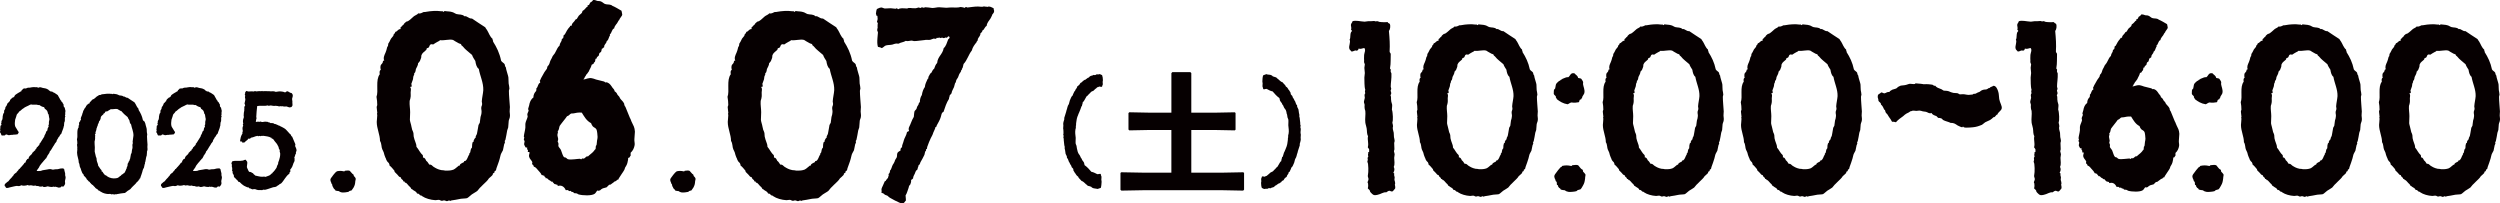 <?xml version="1.0" encoding="UTF-8"?><svg id="b" xmlns="http://www.w3.org/2000/svg" viewBox="0 0 1086.88 88.4"><defs><style>.d{fill:#060001;}</style></defs><g id="c"><path class="d" d="M28.25,78.98c0,.35.11.63.06.87-.12.58-.52.98-.75,1.27-.35.06-.46-.06-.69-.11-.35.11-.46.46-.81.58-.17-.23-.35,0-.46,0-.52-.06-.92-.35-1.39-.4-.17-.06-.35.06-.58.06-.17,0-.35-.12-.46-.12-.23.06-.35.17-.58.17-.63,0-1.21-.11-1.85-.29-.46.06-1.1.46-1.96.23-.06-.06-.17-.23-.17-.23-.23,0-.46.11-.64.11h-.69c-.23-.06-.4-.17-.63-.23-.17-.06-.4,0-.64,0-.23-.06-.46-.17-.63-.23-.29,0-.58.11-.75.11-.4,0-.81-.23-1.16-.23-.4,0-.98.29-1.39-.12-.63.29-2.14.46-2.77.12-.46.17-.81.46-1.5.35-.11-.12-1.15-.06-1.33.06-.12.06-.46.12-.75.17-.46.12-.87.17-1.5.35-.29.06-.87.35-1.5.23-.11-.23-.4-.29-.4-.64-.4-.12-.35-.46-.29-.75.06-.35.4-.58.75-.87.11-.06.23-.23.4-.35.12-.11.35-.17.46-.29.23-.23.4-.58.69-.87.35-.41.69-.64,1.04-1.1,0-.06.06-.17.06-.23.06,0,.17,0,.23-.06.11-.17.23-.46.35-.64.23-.29.58-.52.87-.75.12-.06.23-.12.29-.17s.06-.17.11-.29c.06-.11.35-.23.46-.46.11-.12.17-.17.29-.35.06-.06.12-.29.17-.35.06-.06.23-.06.29-.11.17-.12.29-.41.52-.64.11-.12.23-.23.35-.35.35-.41.69-.75,1.04-1.21.12-.06.06-.17.12-.29.11-.12.4-.29.69-.4-.17-.81.46-.75.58-1.33.23-.06.35-.23.63-.23.06-1.39,1.39-1.44,1.68-2.6.52-.23.64-.87,1.21-.98-.23-.29.23-.4.29-.58.06-.23.17-.17.29-.35.06-.11,0-.29.11-.4s.29-.17.46-.35c.11-.12.11-.46.4-.35-.06-.17,0-.29.17-.29.12-.11.12-.35.12-.58.46-.29.63-.93,1.04-1.45.23-.29.35-.52.58-.92.11-.23.35-.46.46-.75.06-.11.06-.29.11-.46.29-.52.63-1.04.69-1.62.17-.23.4-.41.58-.64,0-.69.17-1.16.52-1.5.06-.29-.11-.4-.11-.64.06-.17.17-.29.23-.46v-1.04c.06-.46.23-.81.23-1.21,0-.23-.11-.52-.17-.87-.11-.52-.06-.87-.23-1.27-.06-.06-.17-.17-.23-.23-.06-.29-.17-.92-.35-1.21-.06-.12-.29-.35-.4-.46-.23-.17-.35-.35-.58-.4-.06-.29-.29-.41-.35-.75-.87-.17-1.5-.52-2.14-.98-.35.17-.63-.06-1.04-.11-.58-.06-1.27,0-1.91,0-.23-.06-.46-.12-.58-.12-.35.06-.75.29-1.16.52s-1.21.52-1.68.81c-.12.06-.17.17-.29.29-.11.06-.29.06-.35.17-.58.35-1.1,1.04-1.73,1.33-.23.63-.81.87-1.04,1.39-.06.06-.06.29-.11.46-.17.4-.35.98-.52,1.56,0,.12-.12.12-.06.23-.11.81-.23,1.79,0,2.66.06.29.23.4.35.69.17.17.23.46.4.64.17.35.35.58.58.98.11.11.17.06.23.29,0,.35-.29.7-.52.98-.63.12-1.15.12-1.96.17,0,0-.11.12-.29.06-.64-.06-1.1.17-1.56.17-.4-.06-.64-.29-1.04-.35-.46-.06-.4.46-.87.46H.75c-.12-.29-.29-.46-.4-.75.11-.46-.35-.35-.35-.69s.06-.58.23-.75c-.06-.11-.29-.06-.17-.35.12-.4.06-.98.12-1.5,0-.29.29-.4.46-.52,0-.29-.11-.46-.17-.69-.06-.17.17-.12.17-.23.06-.12-.11-.23-.06-.41.06-.23.11-.4.17-.63.11-.17.29-.35.29-.58.11-.29.11-.69.11-1.1.12-.64.17-1.27.64-1.79v-.81c.29-.4.58-.87.58-1.56.46-.41.69-1.04.92-1.68.23-.12.4-.29.52-.46.17-.12.23-.4.52-.46-.06-.11,0-.29.06-.46.17-.29.46-.58.81-.81.06-.06.17-.23.29-.29s.23,0,.35-.06c.11-.12.35-.29.46-.46.11-.12.06-.29.11-.35.17-.29.87-.69,1.21-.93.23-.11.4-.23.58-.35.29-.17.52-.23.75-.46.06-.06.35-.12.4-.17,0-.06-.06-.23,0-.29.11-.23.58-.35.69-.75.35.06.75-.35,1.1-.06.23-.12.52-.23.87-.35.23-.06.58-.06.98-.06.52-.06.98-.23,1.5-.23.58-.06,1.1.17,1.62,0,.12.17.35.17.46.29.23-.06.46-.23.75-.23.29-.06.81.17,1.27.29.87.17,1.33.17,1.96.52.17.12.4.17.52.29.11.06.11.23.23.29.17.12.58.23.69.46h.69c.23.35.63.4.98.58.4.29,1.04.64,1.45.98.23.52.58.98.81,1.45.17.23.23.52.4.75.12.17.52.29.35.64.46.17.52.4.69.87.06.06.17.17.23.17.12.52-.06,1.33.52,1.5.06.52.29.98.35,1.5,0,.29-.12.58-.12.87-.06.17.06.35.06.52,0,.23-.17.4-.17.58,0,.23.23.23.17.46-.35.41-.11,1.27-.23,2.02-.06.23-.17.41-.23.58-.11.46-.06.98-.11,1.39-.06.17-.11.29-.17.46-.11.29,0,.29-.06.4-.06.23-.17.58-.29.81-.12.4-.35.81-.46,1.21-.06.17-.06.41-.11.46-.11.23-.4.4-.58.64-.17.23-.23.52-.4.75-.06.12-.17.12-.29.23-.06.17-.12.29-.17.4-.23.35-.35.58-.58.92-.06.12-.06.41-.17.64-.12.17-.29.35-.4.52-.29.23-.29.41-.4.58-.11.17-.23.35-.35.58-.11.12-.23.35-.35.52-.46.75-.87,1.62-1.44,2.14,0,.52-.4.87-.64,1.27-.11.11-.06.4-.29.29,0,.58-.46.69-.52,1.27-.29.12-.46.4-.64.64-.23.23-.4.4-.58.63-.11.12-.17.23-.29.41-.17.17-.4.35-.58.64-.12.17-.23.35-.4.52-.17.29-.35.4-.35.46-.17.23-.23.58-.4.81-.35.52-.75.93-.98,1.5.52,0,1.21.06,1.85-.06.17,0,.23-.12.4-.17.12-.06.35-.06.46-.12.52-.12.98-.17,1.79-.29.46-.06.87-.23,1.56-.17h.29c.11.23.29.12.35.12.12,0,.23.12.23.12.29,0,.69-.12,1.1-.17.4-.06.87,0,1.21-.06.35-.06.69-.23,1.21-.29.46,0,.87-.12,1.33.06-.06.17.06.29.23.29,0,.87.58,1.68.35,2.49.06.29.23.58.23.98.06.46-.29,1.27-.29,1.91Z"/><path class="d" d="M63.91,66.15c-.06.46-.06.98-.12,1.45-.06.23-.17.46-.23.69-.12.69-.23,1.39-.4,2.14,0,.06-.17.29-.17.29,0,.17.11.17.06.29,0,.17-.11.29-.17.46-.11.46-.17.98-.29,1.39-.11.29-.29.46-.4.75-.11.17-.23.81-.35,1.21-.17.69-.52,1.5-.75,2.2-.06.17-.06.4-.11.46-.06.11-.23.11-.29.17-.06.12,0,.29-.11.4-.06.06-.23.06-.29.17-.06.06,0,.17-.06.29-.29.35-.64.58-.87.81-.29.52-.81.92-1.33,1.44-.17.17-.35.35-.58.58-.23.17-.52.64-.75.87-.35.29-.87.52-1.27.81-.4.29-.75.69-1.1.87-.46.12-1.27.06-1.91.23-.4.06-1.04.23-1.68.29-.11.06-.29.12-.29.12-.12,0-.17-.12-.29-.12-.11.06-.35.17-.46.17-.23,0-.4-.17-.64-.17-.17-.06-.4.17-.75.06-.17-.06-.23-.17-.35-.17-.35-.06-.63.06-.92.06-1.1-.06-2.31-.41-3.06-.93-.17-.23-.35-.12-.4-.17-.23-.12-.35-.52-.75-.4-.17-.46-.52-.58-.98-.87-.11-.06-.17-.29-.35-.17-.06-.35-.35-.52-.58-.75-.17-.23-.4-.46-.63-.69-.06-.06-.17,0-.29-.06,0-.06,0-.17-.06-.23-.12-.06-.23,0-.29-.06s-.06-.17-.06-.23c-.23-.18-.52-.41-.58-.75-.35.06-.52-.35-.75-.58-.17-.17-.4-.41-.64-.64,0-.06,0-.23-.06-.29-.4-.46-.69-.87-1.1-1.16,0-.17-.06-.4-.17-.58-.06-.12-.29-.23-.35-.35-.17-.23-.29-.52-.35-.75-.06-.11-.11-.17-.11-.23-.17-.35-.23-.69-.35-1.1-.06-.23-.23-.46-.35-.75-.23-.46-.11-1.33-.52-1.91,0-1.45-.75-2.83-.75-4.39,0-.4.12-.92.12-1.56,0-.17-.06-.17-.06-.29,0-.17.11-.17.06-.29,0-.35-.12-.75-.12-1.1-.06-.23.06-.46.12-.64,0-.63-.06-1.27-.17-1.91.52-1.33-.29-3.81.75-5.2-.06-.35-.11-.87.23-.98-.06-.29-.11-.52-.06-.87,0-.35.35-.52.46-.75.11-.12,0-.64.4-.52-.29-.64,0-1.22.29-1.85.17-.35.23-.7.4-1.33.06-.12.17-.12.17-.29.06-.12,0-.29.06-.46.06-.11.17-.23.29-.46.12-.29.23-.46.35-.69.17-.23.35-.4.52-.63.06-.12.06-.23.06-.29.12-.17.4-.35.4-.64.52-.06.58-.64,1.16-.64.17,0-.06-.35.11-.46.29-.18.35-.35.46-.46.23-.06.23-.29.35-.41.11-.06.29-.29.4-.35.11-.11.29-.06.46-.17.4-.23.87-.69,1.33-1.1.29-.23.75-.35,1.04-.69.46.17.87-.17,1.21-.29.23,0,.46,0,.63-.06.92-.17,2.31-.29,3.47-.12.06,0,.11-.06.29,0,.06.06.17.17.29.12.06-.06.06-.17.17-.17.63.11,1.15.06,1.67.23.35.06.69.35,1.04.46.63.17,1.33,0,1.85.52.58-.17.92.58,1.73.52.98.69,2.02,1.33,3.06,2.02.06.23.29.4.4.64.4.63.63,1.5,1.27,2.02-.06.29.17.35.11.63.81,1.27,1.5,2.66,1.85,4.39.17.35.64.52.81.81,0,0,.06.29.11.46,0,.06.12.23.17.29.06.29.06.52.17.81.12.52.35,1.04.4,1.5.06.46,0,.98.06,1.39.06.4.17.81.17,1.16,0,.17-.11.35-.11.52,0,1.16.17,2.66.23,3.75,0,.17-.06.58-.06,1.04,0,.35.11.75.06,1.1,0,.4-.23.69-.29,1.1ZM56.98,54.07c-.46-.35-.63-1.04-.75-1.79-.29-.46-.58-.87-.75-1.39-.63-.58-1.62-1.27-2.08-1.91-.12-.17-.29-.23-.35-.29-.06-.06-.06-.23-.12-.29-.06-.06-.29-.12-.46-.17-.35-.17-.64-.35-.92-.52-.23-.12-.29-.23-.46-.29-.87-.23-1.85.17-3.01.06-.06.17-.46.29-.52.35-.35.17-.69.41-1.04.64-.4-.06-.4-.11-.69.06-.17.17-.17.46-.35.63-.12.12-.29.12-.4.17-.12.12-.06.29-.17.41-.35.35-.87.64-1.04,1.1-.11.12-.06.46-.11.69-.06.17-.29.75-.29.75-.17.17-.23.4-.4.46,0,.52-.35.98-.52,1.39-.06.29-.06.52-.17.75-.06.06-.17.17-.23.29,0,.06.06.17,0,.29-.29.4-.17.75-.29,1.1-.06.29-.23.52-.29.81-.17.17.06.41,0,.75,0,.23-.46-.06-.29.29.23.29.06.75.06,1.1,0,.46.06.92-.06,1.33,0,.23-.17.46-.17.75-.06.81.12,1.62.12,2.49,0,.64-.06,1.27-.06,1.79.06.52.29,1.04.35,1.5.06.23.11.52.17.75.12.29.23.46.29.75.06.23,0,.58.06.81.12.46.23.93.35,1.16.17.41.29.81.29,1.21.52.58.81,1.39,1.44,1.91.06.12.06.35.06.58.46,0,.58.41.75.75.29.17.46.52.69.87.52-.06.69.29.92.46.63.4,1.04.63,1.85.81.29,0,.69.06.92.12.46,0,1.1,0,1.5-.12.52-.06.98-.52,1.33-.81.11-.06.11-.12.17-.17.06-.06.23,0,.29-.06.06-.06.06-.23.11-.29.23-.23.58-.35.87-.52,0-.06.06-.17.06-.23.12-.06.23,0,.29-.06.46-.35.52-.93.81-1.39.17-.17.06-.23.06-.29.06-.06.17-.17.23-.29.11-.4.06-.81.4-1.1,0-.52.06-.98.17-1.27.06-.06.17-.06.23-.12,0-.06-.06-.17,0-.29.11-.23.23-.52.46-.64-.11-.35.23-.58.29-.93.11-.4.11-.87.23-1.27.06-.23.06-.46.12-.69.06-.17.23-.35.29-.52.06-.4.11-.87.17-1.33.11-.35.23-.75.23-1.1.06-.35-.12-.75-.06-1.1,0-.23.17-.46.17-.64.06-.29-.06-.52-.06-.75.06-.92.29-1.73.35-2.6.06-1.74-.75-3.23-1.04-4.91Z"/><path class="d" d="M96.22,78.98c0,.35.11.63.06.87-.11.58-.52.98-.75,1.27-.35.06-.46-.06-.69-.11-.35.11-.46.46-.81.58-.17-.23-.35,0-.46,0-.52-.06-.92-.35-1.39-.4-.17-.06-.35.06-.58.06-.17,0-.35-.12-.46-.12-.23.06-.35.17-.58.17-.63,0-1.21-.11-1.85-.29-.46.06-1.1.46-1.96.23-.06-.06-.17-.23-.17-.23-.23,0-.46.11-.64.11h-.69c-.23-.06-.4-.17-.63-.23-.17-.06-.4,0-.64,0-.23-.06-.46-.17-.64-.23-.29,0-.58.11-.75.11-.4,0-.81-.23-1.16-.23-.4,0-.98.29-1.39-.12-.63.29-2.14.46-2.77.12-.46.17-.81.46-1.5.35-.11-.12-1.15-.06-1.33.06-.12.06-.46.12-.75.17-.46.12-.87.17-1.5.35-.29.06-.87.35-1.5.23-.11-.23-.4-.29-.4-.64-.4-.12-.35-.46-.29-.75.06-.35.4-.58.75-.87.11-.06.23-.23.4-.35.12-.11.35-.17.46-.29.23-.23.4-.58.69-.87.35-.41.69-.64,1.04-1.1,0-.06.06-.17.06-.23.06,0,.17,0,.23-.06.11-.17.23-.46.35-.64.23-.29.58-.52.87-.75.12-.06.23-.12.29-.17s.06-.17.11-.29c.06-.11.35-.23.46-.46.11-.12.17-.17.29-.35.06-.06.12-.29.17-.35.06-.06.23-.06.29-.11.17-.12.29-.41.52-.64.11-.12.23-.23.35-.35.35-.41.69-.75,1.04-1.21.12-.06.06-.17.12-.29.11-.12.4-.29.69-.4-.17-.81.46-.75.58-1.33.23-.06.35-.23.63-.23.06-1.39,1.39-1.44,1.68-2.6.52-.23.64-.87,1.21-.98-.23-.29.23-.4.29-.58.06-.23.17-.17.29-.35.06-.11,0-.29.11-.4s.29-.17.46-.35c.11-.12.11-.46.4-.35-.06-.17,0-.29.17-.29.12-.11.12-.35.12-.58.46-.29.63-.93,1.04-1.45.23-.29.35-.52.58-.92.11-.23.35-.46.46-.75.06-.11.06-.29.11-.46.29-.52.64-1.04.69-1.62.17-.23.4-.41.58-.64,0-.69.17-1.16.52-1.5.06-.29-.11-.4-.11-.64.06-.17.17-.29.23-.46v-1.04c.06-.46.23-.81.23-1.21,0-.23-.11-.52-.17-.87-.11-.52-.06-.87-.23-1.27-.06-.06-.17-.17-.23-.23-.06-.29-.17-.92-.35-1.21-.06-.12-.29-.35-.4-.46-.23-.17-.35-.35-.58-.4-.06-.29-.29-.41-.35-.75-.87-.17-1.5-.52-2.14-.98-.35.17-.63-.06-1.04-.11-.58-.06-1.27,0-1.91,0-.23-.06-.46-.12-.58-.12-.35.06-.75.29-1.15.52s-1.21.52-1.68.81c-.12.06-.17.17-.29.29-.11.06-.29.06-.35.17-.58.35-1.1,1.04-1.73,1.33-.23.63-.81.87-1.04,1.39-.06.06-.06.29-.11.46-.17.4-.35.98-.52,1.56,0,.12-.12.12-.06.23-.11.81-.23,1.79,0,2.66.06.29.23.4.35.69.17.17.23.46.4.64.17.35.35.58.58.98.11.11.17.06.23.29,0,.35-.29.7-.52.98-.63.12-1.15.12-1.96.17,0,0-.11.12-.29.06-.64-.06-1.1.17-1.56.17-.4-.06-.64-.29-1.04-.35-.46-.06-.4.46-.87.46h-1.15c-.12-.29-.29-.46-.4-.75.11-.46-.35-.35-.35-.69s.06-.58.23-.75c-.06-.11-.29-.06-.17-.35.12-.4.06-.98.12-1.5,0-.29.29-.4.46-.52,0-.29-.11-.46-.17-.69-.06-.17.17-.12.17-.23.06-.12-.11-.23-.06-.41.06-.23.12-.4.17-.63.11-.17.29-.35.29-.58.11-.29.11-.69.11-1.1.12-.64.17-1.27.64-1.79v-.81c.29-.4.58-.87.58-1.56.46-.41.69-1.04.92-1.68.23-.12.4-.29.52-.46.17-.12.23-.4.52-.46-.06-.11,0-.29.06-.46.17-.29.46-.58.81-.81.06-.06.17-.23.29-.29s.23,0,.35-.06c.11-.12.35-.29.46-.46.11-.12.06-.29.11-.35.17-.29.87-.69,1.21-.93.23-.11.4-.23.58-.35.29-.17.52-.23.75-.46.06-.06.35-.12.4-.17,0-.06-.06-.23,0-.29.11-.23.58-.35.69-.75.35.06.75-.35,1.1-.06.23-.12.52-.23.87-.35.23-.06.58-.06.98-.06.52-.06.98-.23,1.5-.23.58-.06,1.1.17,1.62,0,.12.17.35.17.46.29.23-.06.46-.23.75-.23.29-.06.81.17,1.27.29.87.17,1.33.17,1.96.52.17.12.4.17.52.29.11.06.11.23.23.29.17.12.58.23.69.46h.69c.23.35.63.4.98.58.4.29,1.04.64,1.44.98.23.52.58.98.81,1.45.17.23.23.52.4.75.11.17.52.29.35.64.46.17.52.4.69.87.06.06.17.17.23.17.12.52-.06,1.33.52,1.5.06.52.29.98.35,1.5,0,.29-.12.58-.12.87-.06.17.06.35.06.52,0,.23-.17.4-.17.58,0,.23.23.23.17.46-.35.41-.12,1.27-.23,2.02-.06.23-.17.41-.23.58-.11.46-.06.98-.11,1.39-.06.17-.11.29-.17.46-.11.29,0,.29-.06.4-.06.23-.17.58-.29.81-.12.4-.35.81-.46,1.21-.06.17-.06.41-.11.46-.11.23-.4.4-.58.64-.17.23-.23.52-.4.75-.06.12-.17.12-.29.23-.06.17-.12.29-.17.4-.23.35-.35.58-.58.92-.06.12-.06.41-.17.64-.12.17-.29.35-.4.52-.29.23-.29.41-.4.58-.11.17-.23.35-.35.58-.11.12-.23.35-.35.52-.46.75-.87,1.62-1.44,2.14,0,.52-.4.87-.64,1.27-.11.11-.06.4-.29.29,0,.58-.46.69-.52,1.27-.29.12-.46.4-.64.64-.23.23-.4.4-.58.63-.11.12-.17.23-.29.41-.17.17-.4.35-.58.64-.12.17-.23.35-.4.52-.17.29-.35.4-.35.46-.17.23-.23.58-.4.81-.35.52-.75.93-.98,1.5.52,0,1.21.06,1.85-.06.17,0,.23-.12.4-.17.12-.06.35-.06.46-.12.52-.12.98-.17,1.79-.29.46-.06.87-.23,1.56-.17h.29c.11.23.29.12.35.12.11,0,.23.12.23.12.29,0,.69-.12,1.1-.17.4-.06.87,0,1.21-.06.35-.06.69-.23,1.21-.29.46,0,.87-.12,1.33.06-.06.17.06.29.23.29,0,.87.58,1.68.35,2.49.06.29.23.58.23.98.06.46-.29,1.27-.29,1.91Z"/><path class="d" d="M128.7,66.67c-.4.4-.4,1.33-.75,1.79.06.23.11.41.17.69,0,0-.11.23-.11.35s.11.23.06.41c-.06.29-.29.64-.46.98-.23.52-.29,1.04-.58,1.62-.23.35-.52.93-.87,1.27-.12.35.17.35.17.64-.29.29-.52.52-.52,1.1-1.62,1.04-2.31,3.06-3.7,4.33-.4,0-.58.29-.87.52-.17.12-.52.29-.75.46-.17.11-.35.29-.46.35-.35.11-.81.17-1.27.23-.69.23-1.44.46-2.25.75-.69.23-1.27.46-2.14.29-.35.35-.58.17-1.1.17-.29,0-.63.06-1.04,0-.17-.06-.4-.11-.58-.11-.29-.12-.58-.29-.92-.29-.17-.06-.46.06-.75.06-.35.23-1.1-.52-1.56-.4-.06-.12-.23-.17-.29-.4-.4.06-.81-.12-1.15-.29-.23-.06-.4-.23-.58-.29-.12-.06-.17-.06-.29-.12-.58-.35-1.39-1.04-1.91-1.62-.29,0-.4-.17-.63-.17,0-.17-.17-.46-.29-.52q-.17-.06-.35-.29c-.23-.12-.17-.23-.17-.29-.11-.06-.23-.06-.29-.17-.06-.06-.12-.17-.17-.29-.17-.17-.35-.17-.46-.35-.06-.11-.17-.35-.17-.52-.06-.06.06-.23,0-.35-.29-.35-.29-.69-.52-.92-.06-.29,0-.41,0-.69-.06-.17-.23-.35-.29-.52,0-.18.11-.18.11-.23-.06-.4,0-.64,0-.81s-.11-.29-.17-.46c-.06-.52.17-1.16-.23-1.62.17-.23.29-.52.4-.81,1.39-.46,3.18,0,4.74-.35.29-.17.58-.35,1.04-.35.35,0,.23.46.46.52.4.35.35.87.23,1.62-.06.35-.11.69-.11,1.04.06.29.29.75.46,1.1.11.35.29.64.52.98.87-.06,1.16.46,1.73.64.17.52.69.58.92.98.92.17,1.96.52,3.01.52.52,0,.98-.17,1.44.06.58-.29,1.39-.4,2.02-.81.11-.06.23-.23.35-.35.23-.06.29-.29.4-.4.06-.06.23,0,.29-.06.06-.06,0-.23.06-.29.17-.17.4-.29.58-.52.06-.06,0-.17,0-.23.06,0,.17.06.23,0,.11-.12.17-.29.29-.46.17-.23.4-.52.58-.81.11-.23.17-.64.29-.93.12-.23.29-.46.4-.75.06-.12,0-.4.06-.64.11-.35.29-.69.4-1.1.23-.58.52-1.85.46-2.89-.06-.46-.4-.87-.17-1.39-.23-.4-.52-.69-.52-1.33-.17-.29-.29-.46-.46-.87-.23-.64-.92-1.16-1.33-1.79-.12-.18-.4-.64-.64-.87-.23-.17-.75-.11-.75-.58-.29.06-.52-.17-.81-.29-.58-.17-1.04-.29-1.96-.4-.35-.06-.69-.12-.92-.12-.17,0-.17.12-.29.12-.06,0-.58-.29-.58.17-.12-.35-.92-.23-1.1-.06-.4.06.11-.23-.35-.18-1.04.12-1.68.64-2.66.75-.29.06-.35.35-.58.46-.4-.06-.46.11-.75,0-.29-.06-.06.4-.29.46-.52.41-1.04.81-1.5,1.27-.29-.12-.29-.06-.64,0-.29,0-.23-.35-.29-.52-.35.06-.52.17-.75-.06-.17-.41,0-.7.06-1.04.11-.87.46-1.73.87-2.31-.06-.58-.06-.75.23-1.1-.06-.23-.17-.29-.17-.52-.06-.29.23-.58-.12-.69.23-.29.12-.87.4-1.04,0-.23-.17-.46-.17-.64s.17-.35.23-.46c0-.12-.12-.12-.12-.23.06-.35-.11-.35-.06-.52,0-.41.06-.93.17-1.33.06-.12.17-.23.23-.29,0-.06-.23-.58.06-.64-.23-.23-.11-.52-.11-.87,0-.29.06-1.16.17-1.39.11-.17.06-.64.06-.98,0-.23.06-.29.06-.4.06-.06-.11-.17-.06-.35.06-.29.17-.58.4-.75-.11-.23-.11-.64-.29-.87.06-.58.35-1.21.35-1.85,0-.46-.4-1.04,0-1.5-.17-.17-.23-.46-.23-.75,0-.12.12-.12.17-.35.06-.11-.06-.35,0-.46.12-.23.4-.41.52-.58.29,0,.4.17.69.23.75.06,1.33-.06,1.91-.06.12,0,.35.12.35.12.29-.06.35-.17.58-.17h.58c.12,0,.35.12.46.12.17,0,.35-.17.52-.17.17-.06.23.06.29.11.06,0,.17-.11.29-.11.4,0,.75.17,1.1-.06.29-.06.23.17.4.17.35-.23,1.44,0,2.31-.06.4-.06.69.06,1.04.06.69-.06,1.56-.11,2.25.23.87-.17,1.79-.29,2.77-.12.17,0,.46.06.64.12.11,0,.11.17.46.17.11,0,.29.06.4,0,.23-.23.46-.35.64-.46.81.12,1.1.75,1.96.81.17.29.23.11.46.64.11.52.11.63-.06,1.21-.06.23-.17.46-.17.69-.06.29.11.64.11.92.06.23,0,.52,0,.75,0,.4.12.81.06,1.1-.06.35-.35.64-.46.75-.06.06-.58.17-.92.17-.46-.06-.81-.35-1.21-.41-.52-.06-1.04.18-1.5-.06-.29-.12-.29,0-.63,0s-.64-.17-1.04.06c-.46-.11-.81-.29-1.56-.29-.23,0-.46.06-.69.06-.75,0-1.45-.4-2.2-.06-.23,0-.52-.06-.63-.17-1.5.46-2.89-.06-4.51.29-.23,1.62-.29,3.12-.4,4.74,0,.17.12.4.12.52-.06.29-.17.58-.23.87,0,.12.06.12,0,.29,0,.06-.11.17-.11.35.23.23.63.06.92,0,.46,0,.81.23,1.04-.06.29.12.46.17.75.23.4.06.87-.17,1.33-.17.29,0,.81.06,1.21.11.06,0,.23.17.23.17.35.12.64,0,.87.35.64-.06,1.1,0,1.56.17.06.06.17.23.17.23.11,0,.29-.06.4,0,.52.17.98.4,1.56.69.12.06.17,0,.29.06.17.12.4.29.75.41.52.23.98.52,1.56.87.52.35.92.92,1.44,1.44.4.41.69.87,1.16,1.16.06.41.23.7.58.87.46,1.04.92,2.2,1.39,3.29.06.29-.06.52-.12.75.23.58.64,1.21.64,1.96,0,.41-.46.75-.23,1.22Z"/><path class="d" d="M221.16,52.68c-.11.87-.11,1.86-.22,2.73-.11.43-.33.87-.44,1.31-.22,1.31-.44,2.61-.76,4.04,0,.11-.33.54-.33.54,0,.33.22.33.11.54,0,.33-.22.54-.33.87-.22.87-.33,1.85-.54,2.62-.22.54-.54.87-.76,1.42-.22.33-.44,1.53-.65,2.29-.33,1.31-.98,2.83-1.42,4.15-.11.33-.11.76-.22.87-.11.22-.44.22-.54.33-.11.22,0,.54-.22.76-.11.11-.44.11-.54.33-.11.11,0,.33-.11.54-.54.66-1.2,1.09-1.64,1.53-.54.98-1.53,1.75-2.51,2.72-.33.33-.65.66-1.09,1.09-.44.33-.98,1.2-1.42,1.63-.66.54-1.64.98-2.4,1.53s-1.42,1.31-2.07,1.63c-.87.22-2.4.11-3.6.44-.76.11-1.96.43-3.16.54-.22.11-.55.22-.55.22-.22,0-.33-.22-.54-.22-.22.11-.65.33-.87.33-.44,0-.76-.33-1.2-.33-.33-.11-.76.33-1.42.11-.33-.11-.44-.32-.65-.32-.66-.11-1.2.11-1.75.11-2.07-.11-4.36-.76-5.78-1.75-.33-.43-.65-.22-.76-.33-.44-.22-.66-.98-1.42-.76-.33-.87-.98-1.09-1.86-1.63-.22-.11-.33-.55-.65-.33-.11-.66-.66-.98-1.09-1.42-.33-.44-.76-.87-1.2-1.31-.11-.11-.33,0-.54-.11,0-.11,0-.33-.11-.44-.22-.11-.44,0-.54-.11-.11-.11-.11-.33-.11-.43-.44-.33-.98-.76-1.09-1.42-.65.11-.98-.66-1.42-1.09-.33-.33-.76-.77-1.2-1.2,0-.11,0-.44-.11-.54-.76-.88-1.31-1.64-2.07-2.18,0-.33-.11-.76-.33-1.09-.11-.22-.54-.44-.65-.66-.33-.44-.55-.98-.66-1.42-.11-.22-.22-.33-.22-.44-.33-.65-.44-1.31-.66-2.07-.11-.43-.44-.87-.65-1.42-.44-.87-.22-2.51-.98-3.6,0-2.73-1.42-5.35-1.42-8.29,0-.76.22-1.75.22-2.95,0-.32-.11-.32-.11-.54,0-.33.22-.33.11-.54,0-.66-.22-1.42-.22-2.07-.11-.43.11-.87.22-1.2,0-1.2-.11-2.4-.33-3.6.98-2.51-.54-7.2,1.42-9.82-.11-.66-.22-1.64.44-1.86-.11-.54-.22-.98-.11-1.63,0-.66.65-.98.87-1.42.22-.22,0-1.2.76-.98-.54-1.2,0-2.29.54-3.49.33-.66.44-1.31.76-2.51.11-.22.33-.22.33-.54.11-.22,0-.54.11-.87.11-.22.33-.43.54-.87.22-.54.44-.87.66-1.31.33-.44.65-.77.98-1.2.11-.22.11-.44.11-.54.22-.33.76-.66.76-1.2.98-.11,1.09-1.2,2.18-1.2.33,0-.11-.66.22-.87.54-.33.66-.66.87-.87.44-.11.44-.54.66-.76.22-.11.54-.54.76-.66.22-.22.55-.11.87-.33.76-.44,1.64-1.31,2.51-2.07.55-.43,1.42-.66,1.96-1.31.87.33,1.63-.33,2.29-.55.44,0,.87,0,1.2-.11,1.75-.33,4.36-.54,6.54-.22.11,0,.22-.11.54,0,.11.11.33.32.54.22.11-.11.11-.33.33-.33,1.2.22,2.18.11,3.16.43.66.11,1.31.66,1.96.88,1.2.32,2.51,0,3.49.98,1.09-.33,1.75,1.09,3.27.98,1.85,1.31,3.82,2.51,5.78,3.82.11.43.54.76.76,1.2.76,1.2,1.2,2.83,2.4,3.81-.11.54.33.66.22,1.2,1.53,2.4,2.84,5.02,3.49,8.29.33.66,1.2.98,1.53,1.52,0,0,.11.55.22.88,0,.11.22.43.33.54.11.54.11.98.33,1.52.22.98.65,1.97.76,2.84.11.87,0,1.85.11,2.62.11.76.33,1.52.33,2.18,0,.33-.22.66-.22.98,0,2.18.33,5.02.44,7.09,0,.33-.11,1.09-.11,1.97,0,.65.22,1.42.11,2.07,0,.77-.44,1.31-.54,2.07ZM208.07,29.89c-.87-.66-1.2-1.97-1.42-3.38-.55-.87-1.09-1.63-1.42-2.62-1.2-1.09-3.05-2.4-3.93-3.6-.22-.33-.54-.44-.65-.54-.11-.11-.11-.44-.22-.55-.11-.11-.54-.22-.87-.32-.65-.33-1.2-.66-1.75-.98-.44-.22-.54-.44-.87-.54-1.63-.44-3.49.33-5.67.11-.11.33-.87.55-.98.66-.66.33-1.31.77-1.96,1.2-.76-.11-.76-.22-1.31.11-.33.33-.33.87-.65,1.2-.22.22-.54.22-.76.32-.22.22-.11.55-.33.77-.65.66-1.63,1.2-1.96,2.07-.22.22-.11.87-.22,1.31-.11.33-.55,1.42-.55,1.42-.33.33-.44.77-.76.87,0,.98-.65,1.86-.98,2.62-.11.55-.11.98-.33,1.42-.11.11-.33.33-.44.55,0,.11.11.33,0,.54-.54.76-.33,1.42-.54,2.07-.11.54-.44.98-.54,1.52-.33.33.11.77,0,1.42,0,.43-.87-.11-.54.54.44.54.11,1.42.11,2.07,0,.88.11,1.75-.11,2.51,0,.43-.33.87-.33,1.42-.11,1.53.22,3.05.22,4.69,0,1.2-.11,2.4-.11,3.38.11.98.55,1.96.66,2.84.11.43.22.98.33,1.42.22.54.44.87.55,1.42.11.43,0,1.09.11,1.52.22.88.44,1.75.66,2.18.33.76.54,1.53.54,2.29.98,1.09,1.53,2.62,2.73,3.6.11.22.11.65.11,1.09.87,0,1.09.76,1.42,1.42.55.33.87.98,1.31,1.63.98-.11,1.31.55,1.75.88,1.2.76,1.96,1.2,3.49,1.52.54,0,1.31.11,1.75.22.87,0,2.07,0,2.83-.22.98-.11,1.85-.98,2.51-1.52.22-.11.22-.22.33-.33.11-.11.44,0,.55-.11s.11-.44.22-.54c.44-.44,1.09-.66,1.64-.98,0-.11.11-.33.11-.43.22-.11.44,0,.55-.11.87-.66.98-1.75,1.53-2.62.33-.33.11-.43.11-.54.11-.11.33-.33.44-.54.22-.76.11-1.53.76-2.07,0-.98.11-1.86.33-2.4.11-.11.33-.11.44-.22,0-.11-.11-.33,0-.54.22-.44.44-.98.87-1.2-.22-.66.44-1.09.54-1.75.22-.76.22-1.63.44-2.4.11-.43.11-.87.22-1.31.11-.33.44-.66.55-.98.11-.76.22-1.63.33-2.51.22-.66.44-1.42.44-2.07.11-.66-.22-1.42-.11-2.07,0-.43.33-.87.33-1.2.11-.54-.11-.98-.11-1.42.11-1.75.54-3.27.65-4.91.11-3.27-1.42-6.11-1.96-9.27Z"/><path class="d" d="M257.38,34.03c.33,0,1.09.32,1.75.54,1.2.32,2.18.54,3.49.87.22.11.44.33.66.43.33,0,.22-.22.76,0,1.09.44,1.53,1.2,2.18,2.18.44.54.98.98.98,1.63.55.33.98.76,1.2,1.42.33.54.98.87,1.09,1.53.44.76,1.42,1.42,1.85,2.4.11.22,0,.54.22.87,0,.22.22.33.33.54.54,1.42,1.31,3.16,1.96,4.8.44.66.54,1.42.87,1.97.65,1.42,1.2,2.07,1.31,4.04,0,1.09-.22,2.07-.22,3.16-.11.87.22,1.75.11,2.62-.22,1.31-.76,2.51-1.75,3.38v1.31c-.43.22-.33,1.09-1.09.87.11.76-.22,1.52-.33,2.29-.11.43-.44,1.2-.76,1.63-.22.11-.33.87-.55,1.31-.65,1.2-1.64,2.4-2.4,3.71-.11.11-.11.43-.22.54s-.33,0-.54.11c-.11.11-.44.76-.98.65-.33.33-.66.55-.98.77-.33.22-.54.43-.87.65-.22.11-.54,0-.65.11-.33.22-.76.87-1.09,1.09-.54.22-1.09.22-1.63.44s-.87.54-1.2.87c-.33,0-.87.43-1.09,0-.55.43-.66,1.09-1.31,1.53-1.31.87-5.12.76-6.98.22-.33-.11-.33-.22-.54-.33-.44-.22-.98-.11-1.42-.22-.11-.11-.22-.33-.33-.44-.33,0-.98-.11-1.09-.54-.66.11-.54.22-.98-.11-.11-.44-.87-.11-1.2-.22-.44-1.2-1.64-2.29-3.16-1.85-.54.22-.22-.55-.65-.55-.54.11-.54-.32-1.09-.22-.22-.43-.65-.54-.87-1.09-.54.22-.65-.22-.87-.33-.22-.22-.43-.22-.65-.33-.44-.33-.65-.98-1.42-.76.11-.66-.66-.44-.55-1.09-.43,0-.65-.33-1.2-.33-.33-.87-.98-1.42-1.53-2.07-.54-.54-.98-1.42-1.85-1.53-.11-.54-.33-.87-.76-1.09,0-.33,0-.66.11-.87-.33-.87-1.2-1.42-1.42-2.4-.11-.54,0-.98.22-1.75,0-.33-.44-.33-.87-.33.65-.98-.66-.98-.11-1.75-.11-.33-.87,0-.87-.43-.22-.33-.44-.77-.55-1.2,0-.44.22-.76.22-1.2,0-.33-.33-.54-.33-.87,0-.43.22-.54.22-.76,0-.11-.22-.22-.22-.55.11-1.2.54-2.51.66-3.81v-1.64c.11-1.09.76-2.07.98-3.05.11-.44-.22-.77-.11-1.09,0-.55.43-.98.54-1.64,0-.33-.22-.43-.22-.66s.33-.98.44-1.52c.22-1.42.76-2.73,1.86-3.49,0-1.31.54-2.18,1.2-2.84.11-.43.11-.76.11-1.2.76-.43.55-1.96,1.64-2.4.11-.66-.44-.77,0-1.09.22-.65.55-1.2.87-1.75.33-.54.66-1.2.98-1.75.33-.54.76-.98,1.09-1.52.11-.33.11-.77.33-1.09.22-.22.44-.44.54-.66.33-.54.44-1.42.76-1.97.33-.54.65-1.2.87-1.75.33-.54.87-.98,1.09-1.52.54-.87.76-1.64,1.31-2.4.11-.22.44-.43.55-.54.11-.22.11-.66.22-.87.11-.44.87-1.2.76-1.96.22-.11.33-.44.65-.54.11-.44.11-.98.22-1.31.11-.11.33-.11.44-.22.54-1.09,1.31-2.51,2.29-3.49-.11-.54.66-.22.76-.44,0-.98.76-1.31,1.2-1.96.22-.22.33-.54.44-.66.11-.11.43-.11.54-.22.44-.66.54-.98.87-1.42.65-.54.65-.66,1.09-.98.22-.11.44-.54.54-1.09.76-.43,1.2-.98,1.75-1.63.11-.11.44-.11.44-.22s0-.65.11-.65c.11-.11.33,0,.44,0,.22-.44.33-.55.33-.55.11-.11.11-.43.22-.54.11-.11.44-.22.66-.43.22-.22.33-.22.43-.44.11-.11.11-.22.33-.33.66,0,1.2.22,1.75.44.54.11,1.09,0,1.53.22.65.22,1.2.87,1.75,1.09.87.33,1.75.11,2.62.44.22,0,.33.22.54.33,1.31.54,2.73,1.42,4.04,2.18.11.66.33,1.2.33,1.75-.11.54-.66.98-1.09,1.75-.11.11-.11.33-.22.54-.11.11-.22.11-.33.33-.44.66-.44.98-.98,1.53-.22.33-.87,1.09-.87,1.75-1.2.44-.98,2.18-1.96,2.62.43.33-.11.66-.22,1.09-.33.77-.44,1.53-1.09,1.86-.11,1.2-1.2,1.31-1.09,2.62-.44.22-.66.66-1.09.76.11.55-.22.77-.22,1.2-.22.33-.54.33-.76.66-.22.33-.11.76-.33,1.09-.22.22-.54.44-.76.66-.11.22,0,.44-.11.54-.11,0-.33.11-.43.11-.22.33-.11.87-.33,1.31-.22.33-.66.44-.54.87-.33.11-.55.33-.87.44-.22.98-.66,1.63-.98,2.29-.11.11-.11.33-.22.54-.22.43-.54.66-.87,1.2-.11.11-.22.22-.33.33-.11.11-.11.43-.22.54-.44.33-.44.76-.55.98-.11.22-.44.22-.33.54,1.09-.11,2.07-.87,3.71-.54ZM248.22,49.41c-.33.11-.87.76-1.09.87-.11.11-.43.11-.54.22-.22.11-.44.66-.76.98-.44.54-.87,1.09-1.2,1.52-.44.66-1.09,1.31-1.31,1.75-.33.87-.22,1.75-.87,2.29.33.44-.11.98-.11,1.64,0,.54.33,1.31.33,1.85,0,.44-.22.77-.22,1.09.11.22.33.43.33.76.11.43-.11.87,0,1.2.22.54.76.98,1.09,1.63.54,1.31.76,2.62,1.42,3.16.22.11.55,0,.76.22.44.22.44.54.98.65,1.2.33,4.15-.22,5.13-.22.11,0,.22.22.54.22.22,0,.22-.32.33-.32.33-.11.66.11.87,0,.44-.22.76-.66,1.09-.88.22-.11.55,0,.76-.11.22-.22.33-.44.55-.54.87-.66,1.85-1.53,2.29-2.29.11-.11.33-.22.33-.33.11-.11,0-.66.11-1.09,0-.33.22-.44.33-.66.11-.54.11-1.2.22-1.97.11-.43.22-1.09.22-1.52,0-.77-.22-2.62-.44-3.16-.33-.77-1.09-.87-1.63-1.42-.33-.44-.54-.77-.76-1.42-1.96-.98-2.95-2.83-4.04-4.58-1.53-.11-2.62.11-3.49.33-.44.11-.98,0-1.2.11Z"/><path class="d" d="M373.77,52.68c-.11.87-.11,1.86-.22,2.73-.11.43-.33.87-.44,1.31-.22,1.31-.44,2.61-.76,4.04,0,.11-.33.54-.33.54,0,.33.22.33.11.54,0,.33-.22.54-.33.87-.22.87-.33,1.85-.54,2.62-.22.54-.54.87-.76,1.42-.22.33-.44,1.53-.65,2.29-.33,1.31-.98,2.83-1.42,4.15-.11.33-.11.76-.22.87-.11.22-.44.22-.54.33-.11.22,0,.54-.22.76-.11.11-.44.11-.54.33-.11.11,0,.33-.11.54-.55.66-1.2,1.09-1.64,1.53-.54.98-1.53,1.75-2.51,2.72-.33.33-.65.66-1.09,1.09-.44.33-.98,1.2-1.42,1.63-.65.54-1.63.98-2.4,1.53s-1.42,1.31-2.07,1.63c-.87.22-2.4.11-3.6.44-.76.11-1.96.43-3.16.54-.22.11-.54.22-.54.22-.22,0-.33-.22-.55-.22-.22.11-.65.33-.87.33-.44,0-.76-.33-1.2-.33-.33-.11-.76.33-1.42.11-.33-.11-.44-.32-.65-.32-.66-.11-1.2.11-1.75.11-2.07-.11-4.36-.76-5.78-1.75-.33-.43-.66-.22-.76-.33-.44-.22-.66-.98-1.42-.76-.33-.87-.98-1.09-1.85-1.63-.22-.11-.33-.55-.65-.33-.11-.66-.66-.98-1.09-1.42-.33-.44-.76-.87-1.2-1.31-.11-.11-.33,0-.55-.11,0-.11,0-.33-.11-.44-.22-.11-.44,0-.54-.11-.11-.11-.11-.33-.11-.43-.43-.33-.98-.76-1.09-1.42-.66.11-.98-.66-1.42-1.09-.33-.33-.76-.77-1.2-1.2,0-.11,0-.44-.11-.54-.76-.88-1.31-1.64-2.07-2.18,0-.33-.11-.76-.33-1.09-.11-.22-.54-.44-.65-.66-.33-.44-.54-.98-.66-1.42-.11-.22-.22-.33-.22-.44-.33-.65-.44-1.31-.66-2.07-.11-.43-.44-.87-.65-1.42-.44-.87-.22-2.51-.98-3.6,0-2.73-1.42-5.35-1.42-8.29,0-.76.22-1.75.22-2.95,0-.32-.11-.32-.11-.54,0-.33.22-.33.11-.54,0-.66-.22-1.42-.22-2.07-.11-.43.11-.87.22-1.2,0-1.2-.11-2.4-.33-3.6.98-2.51-.54-7.2,1.42-9.82-.11-.66-.22-1.64.44-1.86-.11-.54-.22-.98-.11-1.63,0-.66.66-.98.87-1.42.22-.22,0-1.2.76-.98-.55-1.2,0-2.29.54-3.49.33-.66.44-1.31.76-2.51.11-.22.33-.22.33-.54.11-.22,0-.54.11-.87.11-.22.33-.43.54-.87.22-.54.44-.87.65-1.31.33-.44.66-.77.98-1.2.11-.22.11-.44.11-.54.22-.33.76-.66.76-1.2.98-.11,1.09-1.2,2.18-1.2.33,0-.11-.66.22-.87.55-.33.66-.66.87-.87.44-.11.44-.54.66-.76.22-.11.54-.54.76-.66.22-.22.54-.11.87-.33.76-.44,1.63-1.31,2.51-2.07.54-.43,1.42-.66,1.96-1.31.87.33,1.64-.33,2.29-.55.44,0,.87,0,1.2-.11,1.75-.33,4.36-.54,6.54-.22.11,0,.22-.11.54,0,.11.11.33.32.54.22.11-.11.11-.33.33-.33,1.2.22,2.18.11,3.16.43.66.11,1.31.66,1.96.88,1.2.32,2.51,0,3.49.98,1.09-.33,1.75,1.09,3.27.98,1.86,1.31,3.82,2.51,5.78,3.82.11.43.55.76.76,1.2.76,1.2,1.2,2.83,2.4,3.81-.11.54.33.66.22,1.2,1.53,2.4,2.84,5.02,3.49,8.29.33.66,1.2.98,1.53,1.52,0,0,.11.55.22.88,0,.11.22.43.33.54.11.54.11.98.33,1.52.22.98.65,1.97.76,2.84.11.87,0,1.85.11,2.62.11.76.33,1.52.33,2.18,0,.33-.22.66-.22.98,0,2.18.33,5.02.44,7.09,0,.33-.11,1.09-.11,1.97,0,.65.22,1.42.11,2.07,0,.77-.44,1.31-.54,2.07ZM360.68,29.89c-.87-.66-1.2-1.97-1.42-3.38-.54-.87-1.09-1.63-1.42-2.62-1.2-1.09-3.05-2.4-3.93-3.6-.22-.33-.54-.44-.65-.54-.11-.11-.11-.44-.22-.55-.11-.11-.54-.22-.87-.32-.65-.33-1.2-.66-1.75-.98-.44-.22-.54-.44-.87-.54-1.64-.44-3.49.33-5.67.11-.11.33-.87.55-.98.66-.65.33-1.31.77-1.96,1.2-.76-.11-.76-.22-1.31.11-.33.33-.33.87-.66,1.2-.22.22-.54.22-.76.32-.22.22-.11.55-.33.77-.66.66-1.64,1.2-1.96,2.07-.22.22-.11.87-.22,1.31-.11.33-.54,1.42-.54,1.42-.33.33-.44.77-.76.87,0,.98-.66,1.86-.98,2.62-.11.55-.11.98-.33,1.42-.11.11-.33.33-.43.55,0,.11.11.33,0,.54-.55.76-.33,1.42-.55,2.07-.11.54-.44.98-.54,1.52-.33.33.11.77,0,1.42,0,.43-.87-.11-.54.54.44.54.11,1.42.11,2.07,0,.88.11,1.75-.11,2.51,0,.43-.33.87-.33,1.42-.11,1.53.22,3.05.22,4.69,0,1.2-.11,2.4-.11,3.38.11.98.54,1.96.66,2.84.11.43.22.98.33,1.42.22.54.43.87.54,1.42.11.43,0,1.09.11,1.52.22.88.44,1.75.65,2.18.33.76.55,1.53.55,2.29.98,1.09,1.53,2.62,2.73,3.6.11.22.11.65.11,1.09.87,0,1.09.76,1.42,1.42.54.33.87.98,1.31,1.63.98-.11,1.31.55,1.75.88,1.2.76,1.96,1.2,3.49,1.52.55,0,1.31.11,1.75.22.87,0,2.07,0,2.84-.22.98-.11,1.85-.98,2.51-1.52.22-.11.22-.22.33-.33.11-.11.43,0,.54-.11.11-.11.11-.44.22-.54.44-.44,1.09-.66,1.64-.98,0-.11.11-.33.11-.43.22-.11.44,0,.54-.11.87-.66.98-1.75,1.53-2.62.33-.33.11-.43.11-.54.11-.11.33-.33.44-.54.22-.76.11-1.53.76-2.07,0-.98.11-1.86.33-2.4.11-.11.33-.11.44-.22,0-.11-.11-.33,0-.54.22-.44.44-.98.87-1.2-.22-.66.44-1.09.54-1.75.22-.76.22-1.63.44-2.4.11-.43.11-.87.22-1.31.11-.33.43-.66.54-.98.11-.76.22-1.63.33-2.51.22-.66.43-1.42.43-2.07.11-.66-.22-1.42-.11-2.07,0-.43.33-.87.33-1.2.11-.54-.11-.98-.11-1.42.11-1.75.54-3.27.65-4.91.11-3.27-1.42-6.11-1.96-9.27Z"/><path class="d" d="M431.37,6.44c-.11.22-.11.44-.22.54-.11.22-.33.77-.55,1.09-.65.98-1.53,1.85-1.64,3.16-.65.33-.87,1.09-1.31,1.63-.11.22-.44.22-.55.44s0,.33-.11.43c-.22.22-.44.66-.76.77.11.98-.76,1.63-1.09,2.4-.11.33,0,.66-.22.87-.33.22-.33.44-.33.55-.87,1.09-1.75,2.18-2.07,3.6-1.42,1.75-2.07,4.36-3.6,5.89-.22.66-.22,1.2-.44,1.75-.43.33-.22.66-.33.76-.44.33-.33.54-.33.66-.22.43-.54.87-.76,1.2-.22.43-.33.98-.54,1.42s-.54.76-.76,1.2c-.11.33-.11.66-.22.87,0,.22-.33.43-.33.54-.22.54-.22,1.09-.44,1.63-.33.87-.98,1.64-1.09,2.73-.22.33-.66.66-.87,1.09.11.66-.33.66-.22,1.31-1.09,1.63-1.75,3.71-2.4,5.67-.98.33-.87,1.53-1.31,2.62-.33.98-1.09,2.29-1.63,3.27-.11.22-.11.87-.54.66-.11.87-.66,1.63-.98,2.51-.22.87-.65,1.53-1.09,2.4-.54,1.09-.98,2.29-1.42,3.49-.22.33-.11.76-.22,1.09-.11.11-.33.11-.44.33,0,.11.11.33,0,.54,0,.11-.33.22-.33.33-.11.33-.22.87-.33,1.42-.54,1.09-1.09,2.18-1.75,3.27-.11.22-.11.54-.33.87-.22.22-.33.33-.55.54.11.22-.11.54-.22.87s-.11.66-.22.87c-.11.22-.55.33-.66.66-.22.33-.22.65-.44,1.09-.22.54-.76,1.2-.76,2.07-.22.22-.44.54-.87.66.11.76-.11,1.42-.33,1.96-.11.22-.43.43-.54.66s-.11.65-.22.87c-.44,1.09-.66,2.29-1.31,3.27,0,.87.22,1.42.11,2.29-.44.33-.66.98-1.09,1.09-1.31.33-2.62-.87-3.49-1.09-.66-.32-1.64-.87-2.4-1.31q-.33-.22-.54-.44c-.11,0-.22-.22-.33-.32-.44-.33-1.2-.33-1.53-.77-.22-.43-1.2-.43-1.31-.87.43-.33,0-.87.11-1.2,0-.54.44-1.2.65-1.75.33-.65.54-1.31.76-1.75.11-.11.33-.11.44-.22.11-.43.66-.87.98-1.31,0-.66.55-.87.22-1.64.44-.33.65-.76.65-1.52.66-.55.76-1.75,1.2-2.51.22-.33.54-.76.76-1.31.11-.33.22-.77.44-1.09.11-.22.44-.54.54-.87.22-.65,0-1.31.33-1.96.33-.43.87-.76,1.31-.98-.11-.88.22-1.2.65-1.42-.11-.87.55-1.85.76-2.95.33-1.2,1.09-2.18,1.31-3.27,0-.66.65-.54.98-.87-.22-.54-.22-1.09,0-1.64.76-1.42,1.2-3.16,2.07-4.47.11-.87.11-1.75.33-2.51.22-.32.54-.54.76-.87.22-.33.22-.76.33-.98.22-.44.44-.77.66-1.09.11-.22,0-.87.54-.87,0-1.31.33-2.4.87-3.17.22-1.42.66-2.62,1.31-3.49.11-1.31.65-2.29,1.2-3.49,0-.11.33-.22.33-.32.11-.22-.11-.55,0-.66.44-.33.33-.44.33-.54.22-.33.33-.54.54-.87.11-.22.33-.22.44-.33.33-.66.65-1.42,1.2-1.75.33-.98.66-1.86,1.31-2.51.22-2.83,2.4-3.71,2.84-6.44.98-.76,1.42-2.4,1.96-3.81.11-.11.98-.66.44-1.2-.54-.44-.65.33-1.09.54-.44-.44-.87.11-1.2.11-.44,0-.66-.22-.76-.22-.33,0-.65.22-.65.22-.22,0-.22-.22-.44-.22,0,0-.44.11-.87.11-.11.11-.33,0-.44,0-.11.11-.22.33-.22.43-.33,0-.76-.11-1.09-.11-.55.11-.98.43-1.53.54-.87.11-1.75-.11-2.51.11-1.53.11-3.05.44-4.47.44-.33,0-.65-.22-.98-.22-.87,0-1.85.43-2.62.11-.76.44-1.31.55-2.4.87-.22.11-.43.22-.65.33-.44.11-.87-.11-1.2,0-.54,0-1.09.33-1.64.44-.98.22-2.18.11-2.94.43-.66.33-.98.87-1.64,1.09-.44-.32-1.09-.43-1.64-.54-.33-.98-.33-2.4-.22-3.71,0-.87.22-1.75.22-2.51,0-.33-.33-.77-.33-1.09s.22-.98.22-1.2c-.11-.33,0-.98,0-1.53.33-.54-.22-.44-.33-.76.22-.77.44-1.31.22-2.29.11-.33-.11-.54-.55-.54,0-.22.11-.65-.11-.65.11-.77.11-1.53.44-2.18.66-.33,1.31-.66,2.07-.66.54.11.98.44,1.42.44.76,0,1.86-.11,2.51-.11s1.31.22,2.07.22c.33,0,.33-.22.65-.22.11.11.44.44.44.44.22,0,.55-.33.87-.33.98-.22,2.18,0,3.16,0,.87-.54,1.85,0,3.49-.11.54,0,.87-.22,1.42-.33.22,0,.54.22.87.22.11,0,.54-.32.54-.32.33,0,.54.22.87.22.22,0,.33-.22.66-.22.98,0,2.07.22,3.05.32.98,0,1.96-.32,2.95-.32,1.09,0,2.07.22,3.16.22.44,0,.98-.11,1.42-.11,1.64-.11,3.27.22,4.8-.22.54.11,1.09.11,1.53.33s.33-.33.76-.33c.33,0,.33.22.66.22,1.2-.11,2.94-.43,4.58-.43.98,0,1.96.33,2.62-.11.22.33,1.2,0,1.31.33.87-.54,2.18.11,2.95.66-.22.43.22.76.11,1.2,0,.65-.54.98-.87,1.52Z"/><path class="d" d="M479.38,35.69c0,.35.12.69.06.98,0,.23-.11.35-.23.58,0,0,0,.35-.11.46-.29.06-.4.06-.69,0l-.29-.06c-.35-.17-.87.52-1.1.23-.23.4-.35.4-.52.58-.46.23-.75.69-1.1.98-.35.23-.75.23-1.04.52-.23.12-.29.35-.46.52s-.4.29-.52.46c-.35.29-.58.81-.98.92-.23.46-.52.93-.75,1.33-.29.46-.46.98-.92,1.21,0,.7-.29.98-.35,1.68,0,.17-.23.12-.29.17,0,.06.06.18,0,.23-.17.35-.23.58-.35.98-.06.23-.11.35-.23.58-.12.35-.29.64-.4.98-.17.29-.29.64-.4.98-.29.69-.4.92-.58,1.73-.11.93-.4,2.14-.29,2.66,0,.17-.12.29-.12.35,0,.29.06.64,0,.92,0,.23-.17.41-.17.64-.23,1.27,0,2.43.12,3.64,0,.92-.12,1.97,0,2.6.06.29.29.52.35.87.11.4.06.75.17,1.1,0,.17.11.35.11.46.12.58.29,1.27.46,1.56.17.41.46.64.63.93.23.35.35.75.52,1.1.11.17.23.29.35.46.11.17.17.4.23.58.23.35.52.58.69.93.23.29.17.87.35,1.27,1.04.7,2.14,1.91,2.95,2.89.92.11,1.91.75,2.6,1.04l.58-.06c.46-.11.58-.11.87-.06.11.17.11.58.11.58.12.29.23.4.23.69.06.35-.06.75-.06,1.16,0,.35.12.69.12.98-.06.98-.12,1.97-.35,2.66l-1.39.46c-.17,0-.17-.06-.29-.06l-.75-.12c-.81-.06-1.44-.29-1.85-.87-.17.11-.35,0-.52-.12-.35-.12-.75-.06-1.1-.4-.06-.06-.11-.17-.17-.23-.11-.11-.35-.17-.52-.35-.06-.06-.11-.17-.17-.23-.17-.17-.35-.23-.4-.35-.23-.29-.52-.35-.75-.58-.4-.06-.63-.29-.92-.69-.29-.35-.92-.81-1.04-1.39-.4-.17-.75-.64-.98-.98-.06-.06,0-.17,0-.23-.06-.06-.29-.06-.35-.23-.17-.29-.4-.81-.69-1.16-.06-.11-.06-.4-.06-.69-.17-.29-.46-.52-.69-.75-.06-.23-.17-.46-.23-.69-.35-.41-.52-.81-.75-1.33-.52-.52-.46-1.68-1.1-2.02.12-.75-.35-1.16-.58-1.79-.11-.52-.11-1.04-.23-1.56,0-.29-.23-.69-.23-1.04,0-.06.11-.17.11-.35-.06-.29-.23-.58-.23-.87-.06-.35-.06-.75-.12-1.1,0-.35-.11-.64-.11-1.04-.06-.29.11-.75-.17-.98,0-.29.11-.58.11-.87,0-.23-.17-.41-.17-.69,0-.17.11-.17.11-.23-.06-.75.06-1.16-.06-1.85-.17-.4,0-1.1,0-1.68.06-.23-.06-.4-.06-.69s.06-.75.17-1.1c.06-.35.23-.58.29-.93.06-.23-.06-.4,0-.69.06-.17.17-.4.17-.52,0-.23.63-1.79.63-2.02.06-.41.23-.87.4-1.39.11-.41.23-.98.4-1.39.06-.11.23-.29.29-.46.29-.52.29-1.16.52-1.74.4-.87.64-1.79,1.27-2.25.11-.64.46-.98.63-1.5.06-.35.29-.29.4-.4,0-.41.17-.58.35-.81.11-.23.35-.41.4-.58.11-.17.11-.46.23-.63.11-.23.52-.06.46-.41.4-.17.64-.58.87-1.04.4-.17.87-.46,1.1-.93.46,0,.52-.58,1.04-.46.17-.23.35-.35.58-.46.17-.23.4-.23.52-.4.58,0,.58-.58,1.1-.75.4-.23.92-.17,1.39-.52.63.23.98,0,1.39-.29.46.17.92.06,1.33-.06l.98.46c.23.58.35,1.44.35,2.2,0,.29-.06.52-.12.81Z"/><path class="d" d="M509.26,31.82l.4-.46h7.86l.4.41v17.22h10.11l8.78-.17.35.29v7.28l-.35.29-8.78-.17h-10.11v18.55h13.81l8.78-.17.35.29v7.28l-.4.41-8.73-.17h-34.9l-9.3.17-.4-.35v-7.34l.35-.29,9.36.17h12.42v-18.55h-9.53l-8.72.17-.4-.35v-7.17l.35-.35,8.78.17h9.53v-17.16Z"/><path class="d" d="M565.37,61.52c-.06.35-.23.64-.29.98-.06.17.06.4,0,.69-.06.17-.17.41-.17.52,0,.23-.64,1.74-.64,1.97-.06.46-.23.92-.4,1.39-.12.46-.23,1.04-.41,1.39-.06.18-.23.35-.29.52-.29.52-.29,1.15-.52,1.73-.4.81-.63,1.79-1.27,2.2-.12.69-.46,1.04-.64,1.56-.06.35-.29.29-.46.35,0,.46-.11.58-.29.87-.11.23-.35.41-.4.58-.12.17-.12.46-.23.64-.12.23-.52.06-.46.35-.4.23-.69.63-.87,1.1-.41.12-.87.41-1.1.93-.46-.06-.52.58-1.04.46-.17.23-.35.35-.58.4-.17.23-.41.23-.52.46-.58-.06-.58.58-1.1.75-.4.17-.92.17-1.39.52-.64-.23-.98,0-1.39.23-.46-.12-.93,0-1.33.06l-.98-.46c-.23-.52-.35-1.39-.35-2.2,0-.23.06-.52.11-.75,0-.35-.11-.69-.06-.98,0-.23.12-.35.23-.64,0,.06,0-.29.12-.4.29-.12.41-.06.69,0l.29.06c.35.17.87-.58,1.1-.29.23-.35.35-.4.52-.52.46-.29.69-.69,1.1-.98.35-.23.75-.29,1.04-.52.23-.11.29-.35.46-.52.17-.23.4-.29.52-.46.35-.35.58-.81.98-.98.23-.46.52-.87.75-1.27.29-.46.46-.98.93-1.21,0-.69.29-1.04.35-1.68,0-.17.17-.12.29-.23.17-.52.23-.81.35-1.15.06-.23.12-.41.17-.58.17-.35.35-.64.46-.98.17-.29.23-.64.4-.98.29-.69.4-.98.58-1.79.12-.87.35-2.08.29-2.66,0-.17.12-.29.12-.29,0-.35-.06-.64,0-.92,0-.23.17-.41.17-.64.23-1.27,0-2.43-.12-3.7,0-.93.12-1.91,0-2.54-.06-.29-.29-.58-.35-.87-.12-.41-.06-.81-.17-1.16,0-.12-.12-.29-.17-.41-.06-.58-.23-1.27-.4-1.62s-.46-.58-.64-.87c-.23-.35-.35-.81-.52-1.16-.12-.17-.23-.23-.35-.41-.12-.23-.17-.4-.23-.58-.23-.35-.52-.58-.69-.93-.23-.35-.17-.87-.35-1.27-1.04-.69-2.14-1.91-2.95-2.89-.93-.12-1.91-.75-2.6-1.1l-.58.06c-.46.17-.58.17-.87.06-.12-.12-.12-.52-.12-.52-.12-.29-.23-.46-.23-.69-.06-.35.06-.81.06-1.22,0-.29-.12-.63-.12-.92,0-.98.12-2.02.35-2.66l1.39-.52c.18,0,.18.12.29.12l.75.11c.81,0,1.44.29,1.85.81.17-.06.35.06.52.12.35.17.75.11,1.1.46.06.06.12.17.17.23.12.12.35.17.52.35.06.06.12.17.17.23.17.12.35.17.41.35.23.23.52.35.75.58.41,0,.64.29.93.69.29.35.92.81,1.04,1.39.4.12.75.58.98.98.06,0,0,.17,0,.23.06.06.29.06.35.23.17.23.4.81.69,1.16.06.11.06.4.06.63.17.29.46.58.7.81.06.23.17.46.23.69.35.35.52.81.75,1.33.52.46.46,1.68,1.1,2.02-.12.75.35,1.16.58,1.79.12.46.12,1.04.23,1.56,0,.29.23.69.23,1.04,0,.06-.12.11-.12.29.06.35.23.64.23.93.06.35.06.75.11,1.1,0,.35.12.64.12.98.06.35-.12.75.17,1.04,0,.29-.12.58-.12.87,0,.23.18.41.18.7-.12.29,0,.29,0,.29-.06.69-.18,1.1-.06,1.79.17.35,0,1.04,0,1.62-.06.23.06.46.06.69,0,.35-.06.75-.18,1.1Z"/><path class="d" d="M302.21,78.76c-.08,1.29-.24,1.77-.73,2.74-.32.49-.73,1.13-.89,1.29-.16.08-.56.08-.89.24-.24.08-.4.4-.56.4-.57.16-2.1.32-2.74.24-.48-.08-.97-.24-1.29-.56-.48-.08-1.13-.08-1.61-.32,0-.08-.08-.32-.08-.32q-.4-.16-.72-.73c-.08-.08-.08-.32-.16-.4-.4-.48-.32-.89-.4-1.21,0-.08-.24-.08-.24-.24-.08-.49-.32-.73-.4-1.05-.32-.89,0-1.21.48-1.86.48-.72.97-1.29,1.61-2.02.08-.08.4-.16.56-.48,1.21-.24,1.85-.24,2.98,0,.48.16.4-.16.56-.24.65,0,1.37-.24,2.02,0,.24.08.89,1.05,1.29,1.37.16.08.32.16.4.32.16.08.08.4.16.56.16.16.81.81.81,1.13.08.24-.08.72-.16,1.13Z"/><path class="d" d="M606.44,80.06c-.1.39.3,1.09.1,1.88-.39.4-.69.99-1.19,1.29-.69.1-.89-.3-1.38-.3-.6.1-.89.49-1.29.69-1.29-.2-2.27.79-3.86,1.09-1.09.2-1.49.3-2.28-.4-.1-.1-.1-.2-.3-.3-.1-.1-.49-.49-.59-.69-.1-.3,0-.4-.2-.59-.2-.4-.6-.49-.79-.89.2-.69.2-1.39.1-2.08-.1-.2-.2-.3-.2-.59.1-.4.4-.79.4-1.29s-.3-.89-.3-1.39.2-1.09.2-1.68c.1-1.09,0-2.27-.1-3.46,0-.4-.3-.79-.3-1.09,0-.2.2-.59.2-.79,0-.59-.3-.89.2-1.29-.1-.69-.2-.89,0-1.58v-.49c.1-.1.3,0,.4,0,0-.3-.1-.59,0-.79.1-.69-.49-.89-.6-1.29.5-1.88-.3-3.17.1-4.85-.6-.99-.4-2.18-.6-3.36-.1-.79-.49-1.68-.59-2.57-.2-1.68.2-3.46,0-5.05-.1-.4-.3-.79-.3-1.19-.1-.4,0-.89,0-1.39,0-.39-.3-.89-.3-1.29,0-.49.3-1.19.39-1.78,0-.69-.39-1.29.2-2.08q-.3-.69,0-1.39c-.49-1.58-.3-3.76-.4-5.34,0-.69.2-1.29.2-1.98,0-.79-.2-1.58-.2-2.27,0-.49.2-.99.2-1.48,0-.3-.3-.59-.3-.89-.1-.2,0-.69,0-.99-.1-.39,0-1.68,0-2.27.1-.99.79-2.08.1-2.97-.79,0-1.19.49-2.27.3-.49-.3-.1.49-.49.4.1.39-.4.2-.49.49-.99-.49-1.29.39-2.38.3-.3-.49-.79-.69-.89-1.19-.4-1.19.69-2.87.1-3.96.59-.69,0-2.97.99-3.66.2-.49-.69-.6-.3-.79.2-.79-.2-1.58-.1-2.08.1-.6.6-.89.69-1.48,1.48-.49,3.27.1,5.24.2.49,0,1.09-.2,1.58-.2.89,0,1.78,0,2.57-.1.3,0,.49.2.79.2.2,0,.3-.2.6-.1.39,0,.69.3.99.3,1.38.2,2.47.1,3.56.1,0,.49.69.49.89.79.39.99.1,2.47-.4,3.06.3,3.27.49,5.94.3,8.9,0,.59.49.59.49,1.19-.1,1.68.1,3.96-.3,6.04-.1.3.2.39.3.59.1.4-.1.4,0,.69-.2.3.3.79.3,1.09.1,2.18-.3,3.96-.3,5.64,0,.49.4.89.1,1.39-.3.4,0,.69.1,1.29.1.6-.2.79-.3,1.09.4.79.1,1.58.3,2.38,0,.59.3,1.09.4,1.68.1.69-.1,1.49-.1,2.18.1.49.3.89.3,1.49.1.99.2,2.17.1,3.17,0,.39-.2.79-.2,1.09.1.49.3.99.3,1.48,0,.3-.2.69-.1.99,0,.6.3,1.19.4,1.88.1.59,0,1.29.1,1.88.1.59.3,1.18.3,1.68,0,.3-.2.59-.2.89,0,.69.1,1.98.1,2.77,0,.1-.2.39-.2.89.1.49.3.89.3,1.29,0,.5-.2.99-.2,1.49,0,1.29.39,2.77-.2,3.96.39.59.39,1.68-.1,2.38-.2.49.49.2.3.69-.1.6.1.99.2,1.39,0,.4-.1.79-.1,1.19.1.4.3.79.3,1.29.1.3-.1.49-.1.6Z"/><path class="d" d="M668.07,54.04c-.1.79-.1,1.68-.2,2.47-.1.4-.3.79-.4,1.19-.2,1.19-.4,2.38-.69,3.66,0,.1-.3.49-.3.49,0,.3.2.3.1.49,0,.3-.2.49-.3.79-.2.79-.3,1.68-.49,2.38-.2.49-.49.79-.69,1.29-.2.3-.39,1.39-.59,2.08-.3,1.19-.89,2.57-1.29,3.76-.1.3-.1.69-.2.79-.1.2-.4.2-.49.3-.1.2,0,.49-.2.69-.1.1-.4.1-.49.3-.1.1,0,.3-.1.49-.49.59-1.09.99-1.48,1.38-.49.89-1.38,1.58-2.27,2.48-.3.3-.6.59-.99.99-.4.3-.89,1.09-1.29,1.48-.6.49-1.49.89-2.18,1.38-.69.49-1.29,1.19-1.88,1.49-.79.2-2.18.1-3.27.39-.69.1-1.78.4-2.87.49-.2.1-.49.2-.49.2-.2,0-.3-.2-.49-.2-.2.1-.6.3-.79.3-.39,0-.69-.3-1.09-.3-.3-.1-.69.3-1.29.1-.3-.1-.4-.3-.6-.3-.59-.1-1.09.1-1.58.1-1.88-.1-3.96-.69-5.24-1.58-.3-.39-.59-.2-.69-.3-.39-.2-.59-.89-1.29-.69-.3-.79-.89-.99-1.68-1.48-.2-.1-.3-.49-.59-.3-.1-.59-.6-.89-.99-1.29-.3-.4-.69-.79-1.09-1.19-.1-.1-.3,0-.49-.1,0-.1,0-.3-.1-.39-.2-.1-.4,0-.49-.1-.1-.1-.1-.3-.1-.39-.39-.3-.89-.69-.99-1.29-.59.1-.89-.59-1.29-.99-.3-.3-.69-.69-1.09-1.09,0-.1,0-.4-.1-.49-.69-.79-1.19-1.48-1.88-1.98,0-.3-.1-.69-.3-.99-.1-.2-.49-.4-.59-.6-.3-.39-.49-.89-.6-1.29-.1-.2-.2-.3-.2-.4-.3-.59-.39-1.19-.59-1.88-.1-.4-.4-.79-.59-1.29-.4-.79-.2-2.27-.89-3.26,0-2.47-1.29-4.85-1.29-7.52,0-.69.2-1.58.2-2.67,0-.3-.1-.3-.1-.49,0-.3.2-.3.1-.49,0-.59-.2-1.29-.2-1.88-.1-.39.1-.79.2-1.09,0-1.09-.1-2.18-.3-3.27.89-2.27-.49-6.53,1.29-8.9-.1-.6-.2-1.48.39-1.68-.1-.49-.2-.89-.1-1.48,0-.6.59-.89.79-1.29.2-.2,0-1.09.69-.89-.49-1.09,0-2.08.49-3.17.3-.6.4-1.19.69-2.27.1-.2.3-.2.3-.49.1-.2,0-.49.1-.79.1-.2.3-.39.49-.79.2-.49.4-.79.6-1.19.3-.39.59-.69.89-1.09.1-.2.1-.4.1-.49.2-.3.69-.6.69-1.09.89-.1.99-1.09,1.98-1.09.3,0-.1-.6.2-.79.49-.3.59-.6.79-.79.4-.1.4-.49.59-.69.2-.1.49-.49.69-.59.2-.2.49-.1.79-.3.69-.4,1.49-1.19,2.28-1.88.49-.4,1.29-.59,1.78-1.19.79.3,1.48-.3,2.08-.49.39,0,.79,0,1.09-.1,1.58-.3,3.96-.49,5.93-.2.1,0,.2-.1.49,0,.1.1.3.3.5.2.1-.1.1-.3.3-.3,1.09.2,1.98.1,2.87.39.59.1,1.18.6,1.78.79,1.09.3,2.27,0,3.17.89.99-.3,1.58.99,2.97.89,1.68,1.19,3.46,2.27,5.24,3.46.1.4.49.69.69,1.09.69,1.09,1.09,2.57,2.18,3.46-.1.49.3.59.2,1.09,1.39,2.18,2.57,4.55,3.17,7.52.3.59,1.09.89,1.39,1.39,0,0,.1.49.2.79,0,.1.2.39.3.49.1.49.1.89.3,1.39.2.89.6,1.78.69,2.57s0,1.68.1,2.38c.1.69.3,1.39.3,1.98,0,.3-.2.59-.2.89,0,1.98.3,4.55.39,6.43,0,.3-.1.99-.1,1.78,0,.6.2,1.29.1,1.88,0,.69-.39,1.19-.49,1.88ZM656.2,33.37c-.79-.6-1.09-1.78-1.29-3.07-.49-.79-.99-1.48-1.29-2.37-1.09-.99-2.77-2.18-3.56-3.27-.2-.3-.49-.39-.59-.49-.1-.1-.1-.39-.2-.49s-.49-.2-.79-.3c-.6-.3-1.09-.6-1.58-.89-.39-.2-.49-.39-.79-.49-1.48-.39-3.17.3-5.14.1-.1.3-.79.49-.89.59-.59.3-1.18.69-1.78,1.09-.69-.1-.69-.2-1.19.1-.3.3-.3.79-.59,1.09-.2.2-.49.2-.69.3-.2.2-.1.49-.3.69-.6.6-1.48,1.09-1.78,1.88-.2.2-.1.79-.2,1.19-.1.3-.49,1.29-.49,1.29-.3.3-.4.69-.69.79,0,.89-.6,1.68-.89,2.37-.1.49-.1.89-.3,1.29-.1.1-.3.3-.4.49,0,.1.1.3,0,.49-.49.69-.3,1.29-.49,1.88-.1.49-.39.89-.49,1.39-.3.3.1.69,0,1.29,0,.4-.79-.1-.49.49.4.49.1,1.29.1,1.88,0,.79.1,1.58-.1,2.27,0,.4-.3.79-.3,1.29-.1,1.38.2,2.77.2,4.25,0,1.09-.1,2.18-.1,3.07.1.89.49,1.78.6,2.57.1.4.2.89.3,1.29.2.49.4.79.49,1.29.1.4,0,.99.1,1.39.2.79.4,1.58.6,1.98.3.69.49,1.38.49,2.08.89.99,1.39,2.38,2.47,3.27.1.2.1.59.1.99.79,0,.99.69,1.29,1.29.49.3.79.89,1.19,1.48.89-.1,1.18.49,1.58.79,1.09.69,1.78,1.09,3.17,1.39.49,0,1.19.1,1.58.2.79,0,1.88,0,2.57-.2.89-.1,1.68-.89,2.27-1.39.2-.1.2-.2.3-.3s.39,0,.49-.1c.1-.1.1-.4.2-.49.39-.4.99-.6,1.48-.89,0-.1.1-.3.1-.4.2-.1.4,0,.49-.1.79-.59.89-1.58,1.39-2.38.3-.3.1-.39.1-.49.1-.1.3-.3.4-.49.2-.69.1-1.38.69-1.88,0-.89.1-1.68.3-2.17.1-.1.3-.1.39-.2,0-.1-.1-.3,0-.49.2-.4.4-.89.79-1.09-.2-.59.39-.99.49-1.58.2-.69.2-1.48.39-2.18.1-.4.1-.79.2-1.19.1-.3.4-.59.49-.89.1-.69.2-1.48.3-2.27.2-.6.4-1.29.4-1.88.1-.59-.2-1.29-.1-1.88,0-.4.3-.79.3-1.09.1-.49-.1-.89-.1-1.29.1-1.58.5-2.97.6-4.45.1-2.97-1.29-5.54-1.78-8.41Z"/><path class="d" d="M687.96,41.97c0,.1-.1.49-.2.69-.4.2-.3.49-.3.49-.2.1-.49.1-.59.2-.3.3-.2.89-.49,1.09-1.09.2-1.98.3-3.17.1-.69.1-1.09.59-1.68.79-1.98-.3-3.36-1.19-4.65-2.18-.1-.49-.6-.59-.49-1.29-.3-.4-.79-.6-.89-1.09.1-.59-.1-1.38.2-1.88.1-.2.3-.2.4-.4.2-.59.2-1.48.39-1.88.1-.3.79-.99,1.29-1.38.1-.1.39-.1.49-.2.3-.49.59-.4.69-.49.2-.2.49-.4.89-.49.49-.2,1.29-.6,1.98-.49.89-.6.89-2.08,2.67-1.68.49.69,1.39.89,1.58,1.98.39.2.99.1,1.38.4.2.39.69.89.79,1.38.1.3-.1.69,0,1.09.1.79.79,2.27.59,3.46,0,.59-.59,1.19-.89,1.78ZM689.15,77.39c-.2,1.58-.3,2.18-.99,3.36-.3.59-.79,1.38-1.09,1.58-.2.1-.6.1-1.09.3-.3.1-.49.49-.69.49-.59.2-2.57.4-3.36.3-.6-.1-1.19-.3-1.58-.69-.59-.1-1.39-.1-1.88-.4-.1-.1-.1-.4-.2-.4-.4-.2-.49-.2-.89-.89,0-.1,0-.4-.1-.49s-.4-.2-.4-.2c-.1-.4,0-.89-.1-1.29-.1-.1-.3-.1-.4-.3-.1-.59-.3-.89-.49-1.29-.4-1.09,0-1.48.59-2.27.6-.89,1.19-1.58,1.98-2.47.2-.1.6-.2.69-.6,1.48-.3,2.38-.3,3.76,0,.49.2.39-.2.69-.3.79,0,1.68-.3,2.47,0,.2.1.99,1.29,1.48,1.68.2.1.49.2.59.4.1.1,0,.49.1.69.2.2.99.99,1.09,1.39,0,.3-.2.89-.2,1.39Z"/><path class="d" d="M748.9,54.04c-.1.79-.1,1.68-.2,2.47-.1.4-.3.79-.4,1.19-.2,1.19-.4,2.38-.69,3.66,0,.1-.3.49-.3.49,0,.3.2.3.1.49,0,.3-.2.49-.3.79-.2.79-.3,1.68-.49,2.38-.2.49-.49.79-.69,1.29-.2.3-.39,1.39-.59,2.08-.3,1.19-.89,2.57-1.29,3.76-.1.3-.1.69-.2.79-.1.2-.4.2-.49.3-.1.2,0,.49-.2.69-.1.1-.4.1-.49.3-.1.1,0,.3-.1.49-.49.59-1.09.99-1.48,1.38-.49.89-1.38,1.58-2.27,2.48-.3.3-.6.59-.99.99-.4.3-.89,1.09-1.29,1.48-.6.49-1.49.89-2.18,1.38-.69.49-1.29,1.19-1.88,1.49-.79.2-2.18.1-3.27.39-.69.1-1.78.4-2.87.49-.2.1-.49.2-.49.2-.2,0-.3-.2-.49-.2-.2.1-.6.3-.79.3-.39,0-.69-.3-1.09-.3-.3-.1-.69.3-1.29.1-.3-.1-.4-.3-.6-.3-.59-.1-1.09.1-1.58.1-1.88-.1-3.96-.69-5.24-1.58-.3-.39-.59-.2-.69-.3-.39-.2-.59-.89-1.29-.69-.3-.79-.89-.99-1.68-1.48-.2-.1-.3-.49-.59-.3-.1-.59-.6-.89-.99-1.29-.3-.4-.69-.79-1.09-1.19-.1-.1-.3,0-.49-.1,0-.1,0-.3-.1-.39-.2-.1-.4,0-.49-.1-.1-.1-.1-.3-.1-.39-.39-.3-.89-.69-.99-1.29-.59.1-.89-.59-1.29-.99-.3-.3-.69-.69-1.09-1.09,0-.1,0-.4-.1-.49-.69-.79-1.19-1.48-1.88-1.98,0-.3-.1-.69-.3-.99-.1-.2-.49-.4-.59-.6-.3-.39-.49-.89-.6-1.29-.1-.2-.2-.3-.2-.4-.3-.59-.39-1.19-.59-1.88-.1-.4-.4-.79-.59-1.29-.4-.79-.2-2.27-.89-3.26,0-2.47-1.29-4.85-1.29-7.52,0-.69.2-1.58.2-2.67,0-.3-.1-.3-.1-.49,0-.3.2-.3.1-.49,0-.59-.2-1.29-.2-1.88-.1-.39.1-.79.2-1.09,0-1.09-.1-2.18-.3-3.27.89-2.27-.49-6.53,1.29-8.9-.1-.6-.2-1.48.39-1.68-.1-.49-.2-.89-.1-1.48,0-.6.59-.89.79-1.29.2-.2,0-1.09.69-.89-.49-1.09,0-2.08.49-3.17.3-.6.4-1.19.69-2.27.1-.2.3-.2.3-.49.1-.2,0-.49.1-.79.1-.2.3-.39.49-.79.2-.49.4-.79.6-1.19.3-.39.59-.69.89-1.09.1-.2.1-.4.1-.49.2-.3.69-.6.69-1.09.89-.1.99-1.09,1.98-1.09.3,0-.1-.6.2-.79.49-.3.59-.6.79-.79.4-.1.4-.49.59-.69.2-.1.49-.49.69-.59.2-.2.49-.1.79-.3.69-.4,1.49-1.19,2.28-1.88.49-.4,1.29-.59,1.78-1.19.79.3,1.48-.3,2.08-.49.39,0,.79,0,1.09-.1,1.58-.3,3.96-.49,5.93-.2.1,0,.2-.1.49,0,.1.1.3.3.5.2.1-.1.1-.3.3-.3,1.09.2,1.98.1,2.87.39.59.1,1.18.6,1.78.79,1.09.3,2.27,0,3.17.89.99-.3,1.58.99,2.97.89,1.68,1.19,3.46,2.27,5.24,3.46.1.4.49.69.69,1.09.69,1.09,1.09,2.57,2.18,3.46-.1.49.3.59.2,1.09,1.39,2.18,2.57,4.55,3.17,7.52.3.59,1.09.89,1.39,1.39,0,0,.1.49.2.79,0,.1.2.39.3.49.1.49.1.89.3,1.39.2.89.6,1.78.69,2.57s0,1.68.1,2.38c.1.69.3,1.39.3,1.98,0,.3-.2.59-.2.89,0,1.98.3,4.55.39,6.43,0,.3-.1.99-.1,1.78,0,.6.2,1.29.1,1.88,0,.69-.39,1.19-.49,1.88ZM737.03,33.37c-.79-.6-1.09-1.78-1.29-3.07-.49-.79-.99-1.48-1.29-2.37-1.09-.99-2.77-2.18-3.56-3.27-.2-.3-.49-.39-.59-.49-.1-.1-.1-.39-.2-.49s-.49-.2-.79-.3c-.6-.3-1.09-.6-1.58-.89-.39-.2-.49-.39-.79-.49-1.48-.39-3.17.3-5.14.1-.1.3-.79.49-.89.59-.59.3-1.18.69-1.78,1.09-.69-.1-.69-.2-1.19.1-.3.3-.3.79-.59,1.09-.2.2-.49.2-.69.3-.2.2-.1.49-.3.69-.6.6-1.48,1.09-1.78,1.88-.2.2-.1.79-.2,1.19-.1.3-.49,1.29-.49,1.29-.3.3-.4.69-.69.79,0,.89-.6,1.68-.89,2.37-.1.49-.1.89-.3,1.29-.1.1-.3.3-.4.49,0,.1.1.3,0,.49-.49.69-.3,1.29-.49,1.88-.1.49-.39.89-.49,1.39-.3.3.1.69,0,1.29,0,.4-.79-.1-.49.49.4.49.1,1.29.1,1.88,0,.79.1,1.58-.1,2.27,0,.4-.3.79-.3,1.29-.1,1.38.2,2.77.2,4.25,0,1.09-.1,2.18-.1,3.07.1.89.49,1.78.6,2.57.1.4.2.89.3,1.29.2.49.4.79.49,1.29.1.4,0,.99.1,1.39.2.79.4,1.58.6,1.98.3.69.49,1.38.49,2.08.89.99,1.39,2.38,2.47,3.27.1.2.1.59.1.99.79,0,.99.69,1.29,1.29.49.3.79.89,1.19,1.48.89-.1,1.18.49,1.58.79,1.09.69,1.78,1.09,3.17,1.39.49,0,1.19.1,1.58.2.79,0,1.88,0,2.57-.2.89-.1,1.68-.89,2.27-1.39.2-.1.2-.2.3-.3s.39,0,.49-.1c.1-.1.1-.4.2-.49.39-.4.99-.6,1.48-.89,0-.1.1-.3.1-.4.2-.1.4,0,.49-.1.79-.59.89-1.58,1.39-2.38.3-.3.1-.39.1-.49.1-.1.3-.3.4-.49.2-.69.1-1.38.69-1.88,0-.89.1-1.68.3-2.17.1-.1.3-.1.39-.2,0-.1-.1-.3,0-.49.2-.4.4-.89.79-1.09-.2-.59.39-.99.49-1.58.2-.69.2-1.48.39-2.18.1-.4.1-.79.2-1.19.1-.3.4-.59.49-.89.1-.69.2-1.48.3-2.27.2-.6.4-1.29.4-1.88.1-.59-.2-1.29-.1-1.88,0-.4.3-.79.3-1.09.1-.49-.1-.89-.1-1.29.1-1.58.5-2.97.6-4.45.1-2.97-1.29-5.54-1.78-8.41Z"/><path class="d" d="M808.95,54.04c-.1.79-.1,1.68-.2,2.47-.1.4-.3.79-.4,1.19-.2,1.19-.4,2.38-.69,3.66,0,.1-.3.49-.3.49,0,.3.2.3.1.49,0,.3-.2.49-.3.79-.2.79-.3,1.68-.49,2.38-.2.49-.49.79-.69,1.29-.2.3-.39,1.39-.59,2.08-.3,1.19-.89,2.57-1.29,3.76-.1.3-.1.69-.2.79-.1.2-.4.2-.49.3-.1.2,0,.49-.2.69-.1.1-.4.1-.49.3-.1.1,0,.3-.1.49-.49.59-1.09.99-1.48,1.38-.49.89-1.38,1.58-2.27,2.48-.3.3-.6.59-.99.99-.4.3-.89,1.09-1.29,1.48-.6.49-1.49.89-2.18,1.38-.69.49-1.29,1.19-1.88,1.49-.79.2-2.18.1-3.26.39-.69.1-1.78.4-2.87.49-.2.1-.49.2-.49.2-.2,0-.3-.2-.49-.2-.2.1-.6.3-.79.3-.39,0-.69-.3-1.09-.3-.3-.1-.69.3-1.29.1-.3-.1-.4-.3-.6-.3-.59-.1-1.09.1-1.58.1-1.88-.1-3.96-.69-5.24-1.58-.3-.39-.59-.2-.69-.3-.39-.2-.59-.89-1.29-.69-.3-.79-.89-.99-1.68-1.48-.2-.1-.3-.49-.59-.3-.1-.59-.6-.89-.99-1.29-.3-.4-.69-.79-1.09-1.19-.1-.1-.3,0-.49-.1,0-.1,0-.3-.1-.39-.2-.1-.4,0-.49-.1-.1-.1-.1-.3-.1-.39-.39-.3-.89-.69-.99-1.29-.59.1-.89-.59-1.29-.99-.3-.3-.69-.69-1.09-1.09,0-.1,0-.4-.1-.49-.69-.79-1.19-1.48-1.88-1.98,0-.3-.1-.69-.3-.99-.1-.2-.49-.4-.59-.6-.3-.39-.49-.89-.6-1.29-.1-.2-.2-.3-.2-.4-.3-.59-.39-1.19-.59-1.88-.1-.4-.4-.79-.59-1.29-.4-.79-.2-2.27-.89-3.26,0-2.47-1.29-4.85-1.29-7.52,0-.69.2-1.58.2-2.67,0-.3-.1-.3-.1-.49,0-.3.2-.3.1-.49,0-.59-.2-1.29-.2-1.88-.1-.39.1-.79.2-1.09,0-1.09-.1-2.18-.3-3.27.89-2.27-.49-6.53,1.29-8.9-.1-.6-.2-1.48.39-1.68-.1-.49-.2-.89-.1-1.48,0-.6.59-.89.79-1.29.2-.2,0-1.09.69-.89-.49-1.09,0-2.08.49-3.17.3-.6.39-1.19.69-2.27.1-.2.3-.2.3-.49.1-.2,0-.49.1-.79.1-.2.3-.39.49-.79.2-.49.4-.79.6-1.19.3-.39.59-.69.89-1.09.1-.2.1-.4.1-.49.2-.3.69-.6.69-1.09.89-.1.99-1.09,1.98-1.09.3,0-.1-.6.2-.79.49-.3.59-.6.79-.79.4-.1.4-.49.59-.69.2-.1.49-.49.69-.59.2-.2.49-.1.79-.3.69-.4,1.49-1.19,2.28-1.88.49-.4,1.29-.59,1.78-1.19.79.3,1.48-.3,2.08-.49.39,0,.79,0,1.09-.1,1.58-.3,3.96-.49,5.93-.2.1,0,.2-.1.5,0,.1.1.3.3.49.2.1-.1.1-.3.3-.3,1.09.2,1.98.1,2.87.39.59.1,1.18.6,1.78.79,1.09.3,2.27,0,3.17.89.99-.3,1.58.99,2.97.89,1.68,1.19,3.46,2.27,5.24,3.46.1.4.49.69.69,1.09.69,1.09,1.09,2.57,2.18,3.46-.1.49.3.59.2,1.09,1.39,2.18,2.57,4.55,3.17,7.52.3.59,1.09.89,1.39,1.39,0,0,.1.49.2.79,0,.1.2.39.3.49.1.49.1.89.3,1.39.2.89.6,1.78.69,2.57s0,1.68.1,2.38c.1.69.3,1.39.3,1.98,0,.3-.2.59-.2.89,0,1.98.3,4.55.39,6.43,0,.3-.1.99-.1,1.78,0,.6.2,1.29.1,1.88,0,.69-.39,1.19-.49,1.88ZM797.08,33.37c-.79-.6-1.09-1.78-1.29-3.07-.49-.79-.99-1.48-1.29-2.37-1.09-.99-2.77-2.18-3.56-3.27-.2-.3-.49-.39-.59-.49-.1-.1-.1-.39-.2-.49s-.49-.2-.79-.3c-.6-.3-1.09-.6-1.58-.89-.39-.2-.49-.39-.79-.49-1.48-.39-3.17.3-5.14.1-.1.3-.79.49-.89.59-.59.3-1.19.69-1.78,1.09-.69-.1-.69-.2-1.19.1-.3.3-.3.79-.59,1.09-.2.2-.49.2-.69.3-.2.2-.1.49-.3.69-.6.6-1.48,1.09-1.78,1.88-.2.2-.1.79-.2,1.19-.1.3-.49,1.29-.49,1.29-.3.3-.4.69-.69.79,0,.89-.6,1.68-.89,2.37-.1.49-.1.89-.3,1.29-.1.1-.3.3-.4.49,0,.1.1.3,0,.49-.49.69-.3,1.29-.49,1.88-.1.49-.39.89-.49,1.39-.3.3.1.69,0,1.29,0,.4-.79-.1-.49.49.4.49.1,1.29.1,1.88,0,.79.1,1.58-.1,2.27,0,.4-.3.79-.3,1.29-.1,1.38.2,2.77.2,4.25,0,1.09-.1,2.18-.1,3.07.1.89.49,1.78.6,2.57.1.4.2.89.3,1.29.2.49.4.79.49,1.29.1.4,0,.99.1,1.39.2.79.4,1.58.6,1.98.3.69.49,1.38.49,2.08.89.99,1.39,2.38,2.47,3.27.1.2.1.59.1.99.79,0,.99.69,1.29,1.29.49.3.79.89,1.19,1.48.89-.1,1.18.49,1.58.79,1.09.69,1.78,1.09,3.17,1.39.49,0,1.19.1,1.58.2.79,0,1.88,0,2.57-.2.89-.1,1.68-.89,2.27-1.39.2-.1.2-.2.3-.3s.39,0,.49-.1c.1-.1.1-.4.2-.49.39-.4.99-.6,1.48-.89,0-.1.1-.3.1-.4.2-.1.4,0,.49-.1.79-.59.89-1.58,1.39-2.38.3-.3.1-.39.1-.49.1-.1.3-.3.4-.49.2-.69.1-1.38.69-1.88,0-.89.1-1.68.3-2.17.1-.1.3-.1.39-.2,0-.1-.1-.3,0-.49.2-.4.4-.89.79-1.09-.2-.59.39-.99.49-1.58.2-.69.2-1.48.39-2.18.1-.4.1-.79.2-1.19.1-.3.4-.59.49-.89.1-.69.2-1.48.3-2.27.2-.6.4-1.29.4-1.88.1-.59-.2-1.29-.1-1.88,0-.4.3-.79.3-1.09.1-.49-.1-.89-.1-1.29.1-1.58.49-2.97.6-4.45.1-2.97-1.29-5.54-1.78-8.41Z"/><path class="d" d="M868.41,49.79c-.6,0-.79.79-1.29,1.09-.1.1-.3,0-.49.1-.4.4-.79.79-1.29,1.09-.39.3-1.58.69-2.27,1.09-.49.3-.89.79-1.39,1.09-.49.2-.89.3-1.29.49-1.09.39-2.08.59-3.86.69-.69,0-2.27.2-2.77-.1l-.3-.3c-.2,0-.2.3-.3.3-.39.1-1.58-.59-2.08-.79-.79-.49-1.48-1.19-2.97-1.09-1.19-.59-2.28-.69-3.36-1.29-.3-.2-.4-.59-.79-.69-.4-.2-.79-.2-1.29-.2-.3-.2-.49-.49-.79-.79-.89-.3-1.78-.59-2.18-1.38-.89.49-1.58-.3-2.38-.49-.39-.1-.99-.1-1.38-.2-.49-.1-.79-.3-1.19-.3-.49-.1-.99.1-1.58.1-.99,0-1.38-.3-2.18.1-.1,0-.39.1-.49.1-.2.1-.39.39-.69.49-.2.1-.69.3-.99.49-.49.3-.99.69-1.38,1.09-1.09.79-2.28,1.58-3.17,2.67-.49-.1-.99-.3-1.68-.2-.3-.39-.4-.79-.69-1.19-.2-.3-.49-.59-.69-.99-.3-.3-.4-.79-.69-1.09-.2-.3-.59-.49-.69-.79-.2-.3-.2-.69-.3-.99-.1-.1-.3-.2-.39-.3-.3-.79-.69-1.58-1.39-2.18.1-.79-.79-.99-1.09-1.58,0-.1,0-.59-.1-.79-.2-.6-.3-.79-.1-1.78.39-.49.99-.59,1.38-1.09.69,0,.79.4,1.48.4.79-.2,1.09-.69,2.08-.6.2-.1.2-.3.3-.39.2-.1.69-.4.99-.6.49-.2,1.29-.3,1.78-.59.3-.1.39-.4.69-.6.1-.1.3-.1.4-.2.79-.59,1.68-.39,2.57-.59.79-.1,1.48-.49,2.18-.59.69,0,1.48.2,2.17.1.1,0,.3-.3.3-.3.2,0,1.58.2,2.27.2.4,0,1.09.2,1.29.2.89-.1,1.48,0,2.08,0,.59.1,1.29.1,1.68.2.39.1.69.69,1.19.4.69.89,1.48,1.09,2.77,1.58.4.2.69.49.99.6.59.1,1.29,0,1.88.2.3,0,.59.2.79.3.49.2,1.09.39,1.58.49.59.1,1.29,0,1.98.2.2.1.3.3.59.39.59.1,1.39-.1,2.08,0,1.09.1,1.48.4,2.67.2.3,0,.79-.1.99-.1.3-.1.3-.3.49-.3.2-.1.49.1.59,0,.3-.1.69-.3.99-.49.3-.1.69-.3.99-.39.4-.3.69-.6,1.29-.79.79-.3,1.29-.1,1.78-.3.3-.1.39-.2.79-.49.1,0,.4,0,.49-.1.4-.49.79-.49,1.09-.6.3-.1.2-.39.79-.3.89.1,1.58,1.48,1.88,2.67.3.99.2,1.78.39,3.07.3,1.68,1.29,2.97,1.09,4.05-.2,1.09-1.58,1.58-1.88,2.67Z"/><path class="d" d="M896.11,80.06c-.1.39.3,1.09.1,1.88-.39.4-.69.99-1.19,1.29-.69.1-.89-.3-1.38-.3-.6.1-.89.49-1.29.69-1.29-.2-2.27.79-3.86,1.09-1.09.2-1.49.3-2.28-.4-.1-.1-.1-.2-.3-.3-.1-.1-.49-.49-.59-.69-.1-.3,0-.4-.2-.59-.2-.4-.6-.49-.79-.89.2-.69.2-1.39.1-2.08-.1-.2-.2-.3-.2-.59.1-.4.4-.79.4-1.29s-.3-.89-.3-1.39.2-1.09.2-1.68c.1-1.09,0-2.27-.1-3.46,0-.4-.3-.79-.3-1.09,0-.2.2-.59.2-.79,0-.59-.3-.89.2-1.29-.1-.69-.2-.89,0-1.58v-.49c.1-.1.3,0,.4,0,0-.3-.1-.59,0-.79.1-.69-.49-.89-.6-1.29.5-1.88-.3-3.17.1-4.85-.6-.99-.4-2.18-.6-3.36-.1-.79-.49-1.68-.59-2.57-.2-1.68.2-3.46,0-5.05-.1-.4-.3-.79-.3-1.19-.1-.4,0-.89,0-1.39,0-.39-.3-.89-.3-1.29,0-.49.3-1.19.39-1.78,0-.69-.39-1.29.2-2.08q-.3-.69,0-1.39c-.49-1.58-.3-3.76-.4-5.34,0-.69.2-1.29.2-1.98,0-.79-.2-1.58-.2-2.27,0-.49.2-.99.2-1.48,0-.3-.3-.59-.3-.89-.1-.2,0-.69,0-.99-.1-.39,0-1.68,0-2.27.1-.99.79-2.08.1-2.97-.79,0-1.19.49-2.27.3-.49-.3-.1.49-.49.4.1.39-.4.2-.49.49-.99-.49-1.29.39-2.38.3-.3-.49-.79-.69-.89-1.19-.4-1.19.69-2.87.1-3.96.59-.69,0-2.97.99-3.66.2-.49-.69-.6-.3-.79.2-.79-.2-1.58-.1-2.08.1-.6.6-.89.69-1.48,1.48-.49,3.27.1,5.24.2.49,0,1.09-.2,1.58-.2.89,0,1.78,0,2.57-.1.3,0,.49.2.79.2.2,0,.3-.2.6-.1.39,0,.69.3.99.3,1.38.2,2.47.1,3.56.1,0,.49.69.49.89.79.39.99.1,2.47-.4,3.06.3,3.27.49,5.94.3,8.9,0,.59.49.59.49,1.19-.1,1.68.1,3.96-.3,6.04-.1.3.2.39.3.59.1.4-.1.4,0,.69-.2.3.3.79.3,1.09.1,2.18-.3,3.96-.3,5.64,0,.49.4.89.1,1.39-.3.4,0,.69.1,1.29.1.6-.2.79-.3,1.09.4.79.1,1.58.3,2.38,0,.59.3,1.09.4,1.68.1.69-.1,1.49-.1,2.18.1.49.3.89.3,1.49.1.99.2,2.17.1,3.17,0,.39-.2.79-.2,1.09.1.49.3.99.3,1.48,0,.3-.2.69-.1.99,0,.6.3,1.19.4,1.88.1.59,0,1.29.1,1.88.1.59.3,1.18.3,1.68,0,.3-.2.59-.2.89,0,.69.1,1.98.1,2.77,0,.1-.2.39-.2.89.1.49.3.89.3,1.29,0,.5-.2.99-.2,1.49,0,1.29.39,2.77-.2,3.96.39.59.39,1.68-.1,2.38-.2.49.49.2.3.69-.1.6.1.99.2,1.39,0,.4-.1.79-.1,1.19.1.4.3.79.3,1.29.1.3-.1.49-.1.6Z"/><path class="d" d="M930.54,37.12c.3,0,.99.3,1.58.49,1.09.3,1.98.49,3.17.79.2.1.4.3.6.39.3,0,.2-.2.69,0,.99.4,1.39,1.09,1.98,1.98.39.49.89.89.89,1.49.49.3.89.69,1.09,1.29.3.49.89.79.99,1.38.39.69,1.29,1.29,1.68,2.18.1.2,0,.49.2.79,0,.2.2.3.3.49.49,1.29,1.19,2.87,1.78,4.35.4.59.49,1.29.79,1.78.6,1.29,1.09,1.88,1.19,3.66,0,.99-.2,1.88-.2,2.87-.1.79.2,1.58.1,2.37-.2,1.19-.69,2.28-1.58,3.07v1.19c-.39.2-.3.99-.99.79.1.69-.2,1.39-.3,2.08-.1.39-.4,1.09-.69,1.48-.2.1-.3.79-.49,1.19-.59,1.09-1.48,2.18-2.18,3.36-.1.1-.1.4-.2.49-.1.1-.3,0-.49.1-.1.1-.39.69-.89.59-.3.3-.6.49-.89.69s-.49.4-.79.6c-.2.1-.49,0-.6.1-.3.2-.69.79-.99.99-.49.2-.99.2-1.48.4s-.79.49-1.09.79c-.3,0-.79.4-.99,0-.49.4-.6.99-1.19,1.39-1.19.79-4.65.69-6.33.2-.3-.1-.3-.2-.49-.3-.4-.2-.89-.1-1.29-.2-.1-.1-.2-.3-.3-.39-.3,0-.89-.1-.99-.49-.59.1-.49.2-.89-.1-.1-.39-.79-.1-1.09-.2-.4-1.09-1.48-2.08-2.87-1.68-.49.2-.2-.49-.59-.49-.49.1-.49-.3-.99-.2-.2-.4-.6-.49-.79-.99-.49.2-.59-.2-.79-.3-.2-.2-.39-.2-.59-.3-.4-.3-.6-.89-1.29-.69.1-.59-.59-.39-.49-.99-.39,0-.59-.3-1.09-.3-.3-.79-.89-1.29-1.39-1.88-.49-.49-.89-1.29-1.68-1.38-.1-.49-.3-.79-.69-.99,0-.3,0-.6.1-.79-.3-.79-1.09-1.29-1.29-2.17-.1-.49,0-.89.2-1.58,0-.3-.39-.3-.79-.3.6-.89-.59-.89-.1-1.58-.1-.3-.79,0-.79-.39-.2-.3-.4-.69-.49-1.09,0-.39.2-.69.2-1.09,0-.3-.3-.49-.3-.79,0-.4.2-.5.2-.69,0-.1-.2-.2-.2-.49.1-1.09.49-2.28.6-3.46v-1.48c.1-.99.69-1.88.89-2.77.1-.4-.2-.69-.1-.99,0-.49.39-.89.49-1.48,0-.3-.2-.4-.2-.6s.3-.89.4-1.38c.2-1.29.69-2.48,1.68-3.17,0-1.19.49-1.98,1.09-2.57.1-.4.1-.69.1-1.09.69-.4.49-1.78,1.49-2.18.1-.6-.4-.69,0-.99.2-.6.49-1.09.79-1.58s.59-1.09.89-1.58c.3-.49.69-.89.99-1.39.1-.3.1-.69.3-.99.2-.2.39-.4.49-.6.3-.49.39-1.29.69-1.78.3-.49.59-1.09.79-1.58.3-.49.79-.89.99-1.39.49-.79.69-1.48,1.19-2.18.1-.2.39-.4.49-.49.1-.2.1-.59.2-.79.1-.4.79-1.09.69-1.78.2-.1.3-.39.6-.49.1-.39.1-.89.2-1.19.1-.1.3-.1.39-.2.49-.99,1.19-2.28,2.08-3.17-.1-.49.59-.2.69-.4,0-.89.69-1.19,1.09-1.78.2-.2.3-.49.4-.6s.39-.1.49-.2c.39-.59.49-.89.79-1.29.6-.49.6-.59.99-.89.2-.1.4-.49.49-.99.69-.4,1.09-.89,1.58-1.49.1-.1.39-.1.39-.2s0-.6.1-.6c.1-.1.3,0,.39,0,.2-.39.3-.49.3-.49.1-.1.1-.4.2-.49.1-.1.4-.2.6-.4.2-.2.3-.2.39-.39.1-.1.1-.2.3-.3.59,0,1.09.2,1.58.39.49.1.99,0,1.39.2.59.2,1.09.79,1.58.99.79.3,1.58.1,2.38.4.2,0,.3.2.49.3,1.19.49,2.47,1.29,3.66,1.98.1.6.3,1.09.3,1.58-.1.49-.59.89-.99,1.58-.1.1-.1.3-.2.49-.1.1-.2.1-.3.3-.39.6-.39.89-.89,1.39-.2.3-.79.99-.79,1.58-1.09.39-.89,1.98-1.78,2.37.4.3-.1.6-.2.99-.3.69-.39,1.39-.99,1.68-.1,1.09-1.09,1.19-.99,2.38-.39.2-.59.59-.99.69.1.49-.2.69-.2,1.09-.2.3-.49.3-.69.6-.2.3-.1.69-.3.99-.2.2-.49.39-.69.59-.1.2,0,.4-.1.49-.1,0-.3.1-.4.1-.2.3-.1.79-.3,1.19-.2.3-.59.39-.49.79-.3.1-.49.3-.79.39-.2.89-.6,1.49-.89,2.08-.1.1-.1.3-.2.49-.2.4-.49.59-.79,1.09-.1.1-.2.2-.3.3-.1.1-.1.39-.2.49-.4.3-.4.69-.49.89-.1.2-.4.2-.3.49.99-.1,1.88-.79,3.36-.49ZM922.23,51.08c-.3.1-.79.69-.99.79-.1.1-.39.1-.49.2-.2.1-.39.59-.69.89-.4.49-.79.99-1.09,1.39-.4.6-.99,1.19-1.19,1.58-.3.79-.2,1.58-.79,2.08.3.4-.1.89-.1,1.48,0,.49.3,1.19.3,1.68,0,.4-.2.69-.2.99.1.2.3.4.3.69.1.4-.1.79,0,1.09.2.49.69.89.99,1.49.49,1.18.69,2.37,1.29,2.87.2.1.49,0,.69.2.4.2.4.49.89.6,1.09.3,3.76-.2,4.65-.2.1,0,.2.2.49.2.2,0,.2-.3.3-.3.3-.1.6.1.79,0,.39-.2.69-.59.99-.79.2-.1.49,0,.69-.1.2-.2.3-.4.49-.49.79-.6,1.68-1.39,2.08-2.08.1-.1.3-.2.3-.3.1-.1,0-.6.1-.99,0-.3.2-.4.3-.6.1-.49.1-1.09.2-1.78.1-.39.2-.99.2-1.39,0-.69-.2-2.37-.4-2.87-.3-.69-.99-.79-1.48-1.29-.3-.39-.49-.69-.69-1.29-1.78-.89-2.67-2.57-3.66-4.15-1.39-.1-2.38.1-3.17.3-.4.1-.89,0-1.09.1Z"/><path class="d" d="M965.36,41.97c0,.1-.1.49-.2.69-.4.2-.3.49-.3.49-.2.1-.49.1-.59.2-.3.3-.2.89-.49,1.09-1.09.2-1.98.3-3.17.1-.69.1-1.09.59-1.68.79-1.98-.3-3.36-1.19-4.65-2.18-.1-.49-.6-.59-.49-1.29-.3-.4-.79-.6-.89-1.09.1-.59-.1-1.38.2-1.88.1-.2.3-.2.4-.4.2-.59.2-1.48.39-1.88.1-.3.79-.99,1.29-1.38.1-.1.39-.1.49-.2.3-.49.59-.4.69-.49.2-.2.49-.4.89-.49.49-.2,1.29-.6,1.98-.49.89-.6.89-2.08,2.67-1.68.49.69,1.39.89,1.58,1.98.39.2.99.1,1.38.4.2.39.69.89.79,1.38.1.3-.1.69,0,1.09.1.79.79,2.27.59,3.46,0,.59-.59,1.19-.89,1.78ZM966.55,77.39c-.2,1.58-.3,2.18-.99,3.36-.3.59-.79,1.38-1.09,1.58-.2.1-.6.1-1.09.3-.3.1-.49.49-.69.49-.59.2-2.57.4-3.36.3-.6-.1-1.19-.3-1.58-.69-.59-.1-1.39-.1-1.88-.4-.1-.1-.1-.4-.2-.4-.4-.2-.49-.2-.89-.89,0-.1,0-.4-.1-.49s-.4-.2-.4-.2c-.1-.4,0-.89-.1-1.29-.1-.1-.3-.1-.39-.3-.1-.59-.3-.89-.49-1.29-.4-1.09,0-1.48.59-2.27.6-.89,1.19-1.58,1.98-2.47.2-.1.6-.2.69-.6,1.48-.3,2.38-.3,3.76,0,.49.2.39-.2.69-.3.79,0,1.68-.3,2.47,0,.2.1.99,1.29,1.48,1.68.2.1.49.2.59.4.1.1,0,.49.1.69.2.2.99.99,1.09,1.39,0,.3-.2.89-.2,1.39Z"/><path class="d" d="M1026.3,54.04c-.1.79-.1,1.68-.2,2.47-.1.4-.3.79-.4,1.19-.2,1.19-.4,2.38-.69,3.66,0,.1-.3.49-.3.49,0,.3.2.3.1.49,0,.3-.2.49-.3.79-.2.79-.3,1.68-.49,2.38-.2.49-.49.79-.69,1.29-.2.3-.39,1.39-.59,2.08-.3,1.19-.89,2.57-1.29,3.76-.1.3-.1.69-.2.79-.1.2-.4.2-.49.3-.1.2,0,.49-.2.69-.1.1-.4.1-.49.3-.1.1,0,.3-.1.49-.49.59-1.09.99-1.48,1.38-.49.89-1.38,1.58-2.27,2.48-.3.3-.6.59-.99.99-.4.3-.89,1.09-1.29,1.48-.6.49-1.49.89-2.18,1.38-.69.49-1.29,1.19-1.88,1.49-.79.2-2.18.1-3.26.39-.69.1-1.78.4-2.87.49-.2.1-.49.2-.49.2-.2,0-.3-.2-.49-.2-.2.1-.6.3-.79.3-.39,0-.69-.3-1.09-.3-.3-.1-.69.3-1.29.1-.3-.1-.4-.3-.6-.3-.59-.1-1.09.1-1.58.1-1.88-.1-3.96-.69-5.24-1.58-.3-.39-.59-.2-.69-.3-.39-.2-.59-.89-1.29-.69-.3-.79-.89-.99-1.68-1.48-.2-.1-.3-.49-.59-.3-.1-.59-.6-.89-.99-1.29-.3-.4-.69-.79-1.09-1.19-.1-.1-.3,0-.49-.1,0-.1,0-.3-.1-.39-.2-.1-.4,0-.49-.1-.1-.1-.1-.3-.1-.39-.39-.3-.89-.69-.99-1.29-.59.1-.89-.59-1.29-.99-.3-.3-.69-.69-1.09-1.09,0-.1,0-.4-.1-.49-.69-.79-1.19-1.48-1.88-1.98,0-.3-.1-.69-.3-.99-.1-.2-.49-.4-.59-.6-.3-.39-.49-.89-.6-1.29-.1-.2-.2-.3-.2-.4-.3-.59-.39-1.19-.59-1.88-.1-.4-.4-.79-.59-1.29-.4-.79-.2-2.27-.89-3.26,0-2.47-1.29-4.85-1.29-7.52,0-.69.2-1.58.2-2.67,0-.3-.1-.3-.1-.49,0-.3.2-.3.1-.49,0-.59-.2-1.29-.2-1.88-.1-.39.1-.79.2-1.09,0-1.09-.1-2.18-.3-3.27.89-2.27-.49-6.53,1.29-8.9-.1-.6-.2-1.48.39-1.68-.1-.49-.2-.89-.1-1.48,0-.6.59-.89.79-1.29.2-.2,0-1.09.69-.89-.49-1.09,0-2.08.49-3.17.3-.6.39-1.19.69-2.27.1-.2.3-.2.3-.49.1-.2,0-.49.1-.79.1-.2.3-.39.49-.79.2-.49.4-.79.6-1.19.3-.39.59-.69.89-1.09.1-.2.1-.4.1-.49.2-.3.69-.6.69-1.09.89-.1.99-1.09,1.98-1.09.3,0-.1-.6.2-.79.49-.3.59-.6.79-.79.4-.1.4-.49.59-.69.2-.1.49-.49.69-.59.2-.2.49-.1.79-.3.69-.4,1.49-1.19,2.28-1.88.49-.4,1.29-.59,1.78-1.19.79.3,1.48-.3,2.08-.49.39,0,.79,0,1.09-.1,1.58-.3,3.96-.49,5.93-.2.1,0,.2-.1.5,0,.1.1.3.3.49.2.1-.1.1-.3.3-.3,1.09.2,1.98.1,2.87.39.59.1,1.18.6,1.78.79,1.09.3,2.27,0,3.17.89.99-.3,1.58.99,2.97.89,1.68,1.19,3.46,2.27,5.24,3.46.1.4.49.69.69,1.09.69,1.09,1.09,2.57,2.18,3.46-.1.49.3.59.2,1.09,1.39,2.18,2.57,4.55,3.17,7.52.3.59,1.09.89,1.39,1.39,0,0,.1.49.2.79,0,.1.2.39.3.49.1.49.1.89.3,1.39.2.89.6,1.78.69,2.57s0,1.68.1,2.38c.1.69.3,1.39.3,1.98,0,.3-.2.59-.2.89,0,1.98.3,4.55.39,6.43,0,.3-.1.99-.1,1.78,0,.6.2,1.29.1,1.88,0,.69-.39,1.19-.49,1.88ZM1014.43,33.37c-.79-.6-1.09-1.78-1.29-3.07-.49-.79-.99-1.48-1.29-2.37-1.09-.99-2.77-2.18-3.56-3.27-.2-.3-.49-.39-.59-.49-.1-.1-.1-.39-.2-.49s-.49-.2-.79-.3c-.6-.3-1.09-.6-1.58-.89-.39-.2-.49-.39-.79-.49-1.48-.39-3.17.3-5.14.1-.1.3-.79.49-.89.59-.59.3-1.19.69-1.78,1.09-.69-.1-.69-.2-1.19.1-.3.3-.3.79-.59,1.09-.2.2-.49.2-.69.3-.2.2-.1.49-.3.69-.6.6-1.48,1.09-1.78,1.88-.2.2-.1.79-.2,1.19-.1.3-.49,1.29-.49,1.29-.3.3-.4.69-.69.79,0,.89-.6,1.68-.89,2.37-.1.49-.1.89-.3,1.29-.1.1-.3.3-.4.49,0,.1.1.3,0,.49-.49.69-.3,1.29-.49,1.88-.1.49-.39.89-.49,1.39-.3.3.1.69,0,1.29,0,.4-.79-.1-.49.49.4.49.1,1.29.1,1.88,0,.79.1,1.58-.1,2.27,0,.4-.3.79-.3,1.29-.1,1.38.2,2.77.2,4.25,0,1.09-.1,2.18-.1,3.07.1.89.49,1.78.6,2.57.1.4.2.89.3,1.29.2.49.4.79.49,1.29.1.4,0,.99.1,1.39.2.79.4,1.58.6,1.98.3.69.49,1.38.49,2.08.89.99,1.39,2.38,2.47,3.27.1.2.1.59.1.99.79,0,.99.69,1.29,1.29.49.3.79.89,1.19,1.48.89-.1,1.18.49,1.58.79,1.09.69,1.78,1.09,3.17,1.39.49,0,1.19.1,1.58.2.79,0,1.88,0,2.57-.2.89-.1,1.68-.89,2.27-1.39.2-.1.2-.2.3-.3s.39,0,.49-.1c.1-.1.1-.4.2-.49.39-.4.99-.6,1.48-.89,0-.1.1-.3.1-.4.2-.1.4,0,.49-.1.79-.59.89-1.58,1.39-2.38.3-.3.1-.39.1-.49.1-.1.3-.3.4-.49.2-.69.1-1.38.69-1.88,0-.89.1-1.68.3-2.17.1-.1.3-.1.39-.2,0-.1-.1-.3,0-.49.2-.4.4-.89.79-1.09-.2-.59.39-.99.49-1.58.2-.69.2-1.48.39-2.18.1-.4.1-.79.2-1.19.1-.3.4-.59.49-.89.1-.69.2-1.48.3-2.27.2-.6.4-1.29.4-1.88.1-.59-.2-1.29-.1-1.88,0-.4.3-.79.3-1.09.1-.49-.1-.89-.1-1.29.1-1.58.49-2.97.6-4.45.1-2.97-1.29-5.54-1.78-8.41Z"/><path class="d" d="M1086.36,54.04c-.1.79-.1,1.68-.2,2.47-.1.4-.3.79-.4,1.19-.2,1.19-.4,2.38-.69,3.66,0,.1-.3.49-.3.49,0,.3.2.3.1.49,0,.3-.2.49-.3.79-.2.79-.3,1.68-.49,2.38-.2.49-.49.79-.69,1.29-.2.3-.39,1.39-.59,2.08-.3,1.19-.89,2.57-1.29,3.76-.1.3-.1.69-.2.79-.1.2-.4.2-.49.3-.1.2,0,.49-.2.69-.1.1-.4.1-.49.3-.1.1,0,.3-.1.49-.49.59-1.09.99-1.48,1.38-.49.89-1.38,1.58-2.27,2.48-.3.3-.6.59-.99.99-.4.3-.89,1.09-1.29,1.48-.6.49-1.49.89-2.18,1.38-.69.49-1.29,1.19-1.88,1.49-.79.2-2.18.1-3.27.39-.69.1-1.78.4-2.87.49-.2.1-.49.2-.49.2-.2,0-.3-.2-.49-.2-.2.1-.6.3-.79.3-.39,0-.69-.3-1.09-.3-.3-.1-.69.3-1.29.1-.3-.1-.4-.3-.6-.3-.59-.1-1.09.1-1.58.1-1.88-.1-3.96-.69-5.24-1.58-.3-.39-.59-.2-.69-.3-.39-.2-.59-.89-1.29-.69-.3-.79-.89-.99-1.68-1.48-.2-.1-.3-.49-.59-.3-.1-.59-.6-.89-.99-1.29-.3-.4-.69-.79-1.09-1.19-.1-.1-.3,0-.49-.1,0-.1,0-.3-.1-.39-.2-.1-.4,0-.49-.1-.1-.1-.1-.3-.1-.39-.39-.3-.89-.69-.99-1.29-.59.1-.89-.59-1.29-.99-.3-.3-.69-.69-1.09-1.09,0-.1,0-.4-.1-.49-.69-.79-1.19-1.48-1.88-1.98,0-.3-.1-.69-.3-.99-.1-.2-.49-.4-.59-.6-.3-.39-.49-.89-.6-1.29-.1-.2-.2-.3-.2-.4-.3-.59-.39-1.19-.59-1.88-.1-.4-.4-.79-.59-1.29-.4-.79-.2-2.27-.89-3.26,0-2.47-1.29-4.85-1.29-7.52,0-.69.2-1.58.2-2.67,0-.3-.1-.3-.1-.49,0-.3.2-.3.1-.49,0-.59-.2-1.29-.2-1.88-.1-.39.1-.79.2-1.09,0-1.09-.1-2.18-.3-3.27.89-2.27-.49-6.53,1.29-8.9-.1-.6-.2-1.48.39-1.68-.1-.49-.2-.89-.1-1.48,0-.6.59-.89.79-1.29.2-.2,0-1.09.69-.89-.49-1.09,0-2.08.49-3.17.3-.6.4-1.19.69-2.27.1-.2.3-.2.3-.49.1-.2,0-.49.1-.79.1-.2.3-.39.49-.79.2-.49.4-.79.6-1.19.3-.39.59-.69.89-1.09.1-.2.1-.4.1-.49.2-.3.69-.6.69-1.09.89-.1.99-1.09,1.98-1.09.3,0-.1-.6.2-.79.49-.3.59-.6.79-.79.4-.1.4-.49.59-.69.2-.1.49-.49.69-.59.2-.2.49-.1.79-.3.69-.4,1.49-1.19,2.28-1.88.49-.4,1.29-.59,1.78-1.19.79.3,1.48-.3,2.08-.49.39,0,.79,0,1.09-.1,1.58-.3,3.96-.49,5.93-.2.1,0,.2-.1.49,0,.1.1.3.3.5.2.1-.1.1-.3.3-.3,1.09.2,1.98.1,2.87.39.59.1,1.18.6,1.78.79,1.09.3,2.27,0,3.17.89.99-.3,1.58.99,2.97.89,1.68,1.19,3.46,2.27,5.24,3.46.1.4.49.69.69,1.09.69,1.09,1.09,2.57,2.18,3.46-.1.49.3.59.2,1.09,1.39,2.18,2.57,4.55,3.17,7.52.3.59,1.09.89,1.39,1.39,0,0,.1.49.2.79,0,.1.2.39.3.49.1.49.1.89.3,1.39.2.89.6,1.78.69,2.57s0,1.68.1,2.38c.1.69.3,1.39.3,1.98,0,.3-.2.59-.2.89,0,1.98.3,4.55.39,6.43,0,.3-.1.99-.1,1.78,0,.6.2,1.29.1,1.88,0,.69-.39,1.19-.49,1.88ZM1074.49,33.37c-.79-.6-1.09-1.78-1.29-3.07-.49-.79-.99-1.48-1.29-2.37-1.09-.99-2.77-2.18-3.56-3.27-.2-.3-.49-.39-.59-.49-.1-.1-.1-.39-.2-.49s-.49-.2-.79-.3c-.6-.3-1.09-.6-1.58-.89-.39-.2-.49-.39-.79-.49-1.48-.39-3.17.3-5.14.1-.1.3-.79.49-.89.59-.59.3-1.18.69-1.78,1.09-.69-.1-.69-.2-1.19.1-.3.3-.3.79-.59,1.09-.2.2-.49.2-.69.3-.2.2-.1.49-.3.69-.6.6-1.48,1.09-1.78,1.88-.2.2-.1.79-.2,1.19-.1.3-.49,1.29-.49,1.29-.3.3-.4.69-.69.79,0,.89-.6,1.68-.89,2.37-.1.49-.1.89-.3,1.29-.1.1-.3.3-.4.49,0,.1.1.3,0,.49-.49.69-.3,1.29-.49,1.88-.1.49-.39.89-.49,1.39-.3.3.1.69,0,1.29,0,.4-.79-.1-.49.49.4.49.1,1.29.1,1.88,0,.79.1,1.58-.1,2.27,0,.4-.3.79-.3,1.29-.1,1.38.2,2.77.2,4.25,0,1.09-.1,2.18-.1,3.07.1.89.49,1.78.6,2.57.1.4.2.89.3,1.29.2.49.4.79.49,1.29.1.4,0,.99.1,1.39.2.79.4,1.58.6,1.98.3.69.49,1.38.49,2.08.89.99,1.39,2.38,2.47,3.27.1.2.1.59.1.99.79,0,.99.69,1.29,1.29.49.3.79.89,1.19,1.48.89-.1,1.18.49,1.58.79,1.09.69,1.78,1.09,3.17,1.39.49,0,1.19.1,1.58.2.79,0,1.88,0,2.57-.2.89-.1,1.68-.89,2.27-1.39.2-.1.2-.2.3-.3s.39,0,.49-.1c.1-.1.1-.4.2-.49.39-.4.99-.6,1.48-.89,0-.1.1-.3.1-.4.2-.1.4,0,.49-.1.79-.59.89-1.58,1.39-2.38.3-.3.1-.39.1-.49.1-.1.3-.3.4-.49.2-.69.1-1.38.69-1.88,0-.89.1-1.68.3-2.17.1-.1.3-.1.39-.2,0-.1-.1-.3,0-.49.2-.4.4-.89.79-1.09-.2-.59.39-.99.49-1.58.2-.69.2-1.48.39-2.18.1-.4.1-.79.2-1.19.1-.3.4-.59.49-.89.1-.69.2-1.48.3-2.27.2-.6.4-1.29.4-1.88.1-.59-.2-1.29-.1-1.88,0-.4.3-.79.3-1.09.1-.49-.1-.89-.1-1.29.1-1.58.5-2.97.6-4.45.1-2.97-1.29-5.54-1.78-8.41Z"/><path class="d" d="M154.47,78.76c-.08,1.29-.24,1.77-.73,2.74-.32.49-.73,1.13-.89,1.29-.16.08-.56.08-.89.24-.24.08-.4.4-.56.4-.57.16-2.1.32-2.74.24-.48-.08-.97-.24-1.29-.57-.48-.08-1.13-.08-1.61-.32,0-.08-.08-.32-.08-.32q-.4-.16-.72-.73c-.08-.08-.08-.32-.16-.4-.4-.48-.32-.89-.4-1.21,0-.08-.24-.08-.24-.24-.08-.49-.32-.73-.4-1.05-.32-.89,0-1.21.48-1.86.48-.72.97-1.29,1.61-2.02.08-.08.4-.16.56-.48,1.21-.24,1.85-.24,2.98,0,.48.16.4-.16.56-.24.65,0,1.37-.24,2.02,0,.24.08.89,1.05,1.29,1.37.16.08.32.16.4.32.16.08.08.4.16.57.16.16.81.81.81,1.13.08.24-.08.72-.16,1.13Z"/></g></svg>